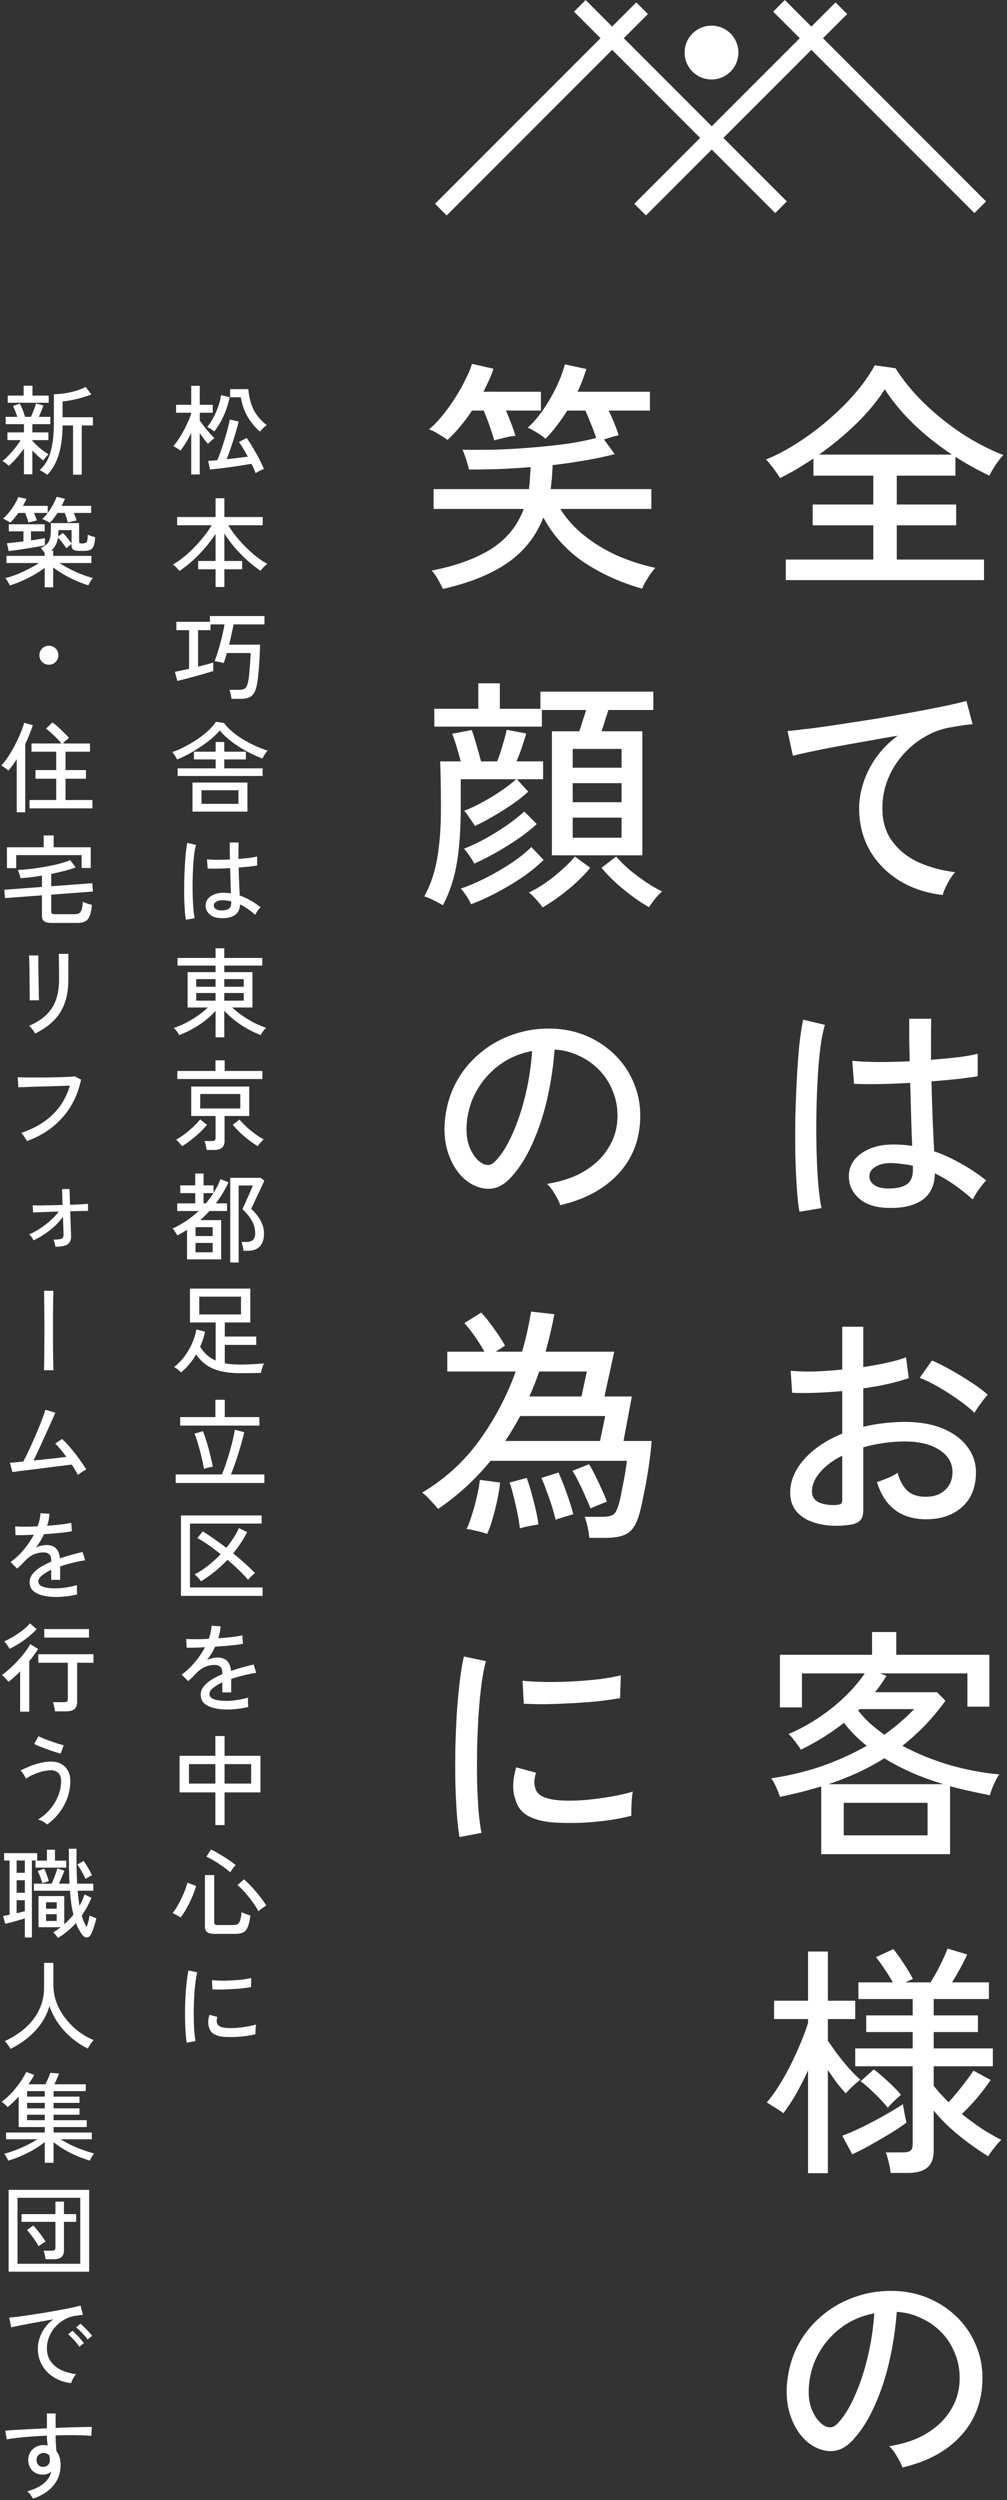 <svg width="206" height="511" viewBox="0 0 206 511" fill="none" xmlns="http://www.w3.org/2000/svg">
<rect x="0" y="0" width="206" height="511" fill="#333333" stroke="none"/>
<path d="M89 41.652L130.162 0.491L132.539 2.868L91.378 44.03L89 41.652Z" fill="white"/>
<path d="M117.426 2.383L119.803 0.005L160.965 41.167L158.587 43.544L117.426 2.383Z" fill="white"/>
<path d="M129.762 41.652L170.923 0.491L173.301 2.868L132.139 44.03L129.762 41.652Z" fill="white"/>
<path d="M158.172 2.383L160.55 0.005L201.711 41.167L199.333 43.544L158.172 2.383Z" fill="white"/>
<path d="M151.051 10.742C151.051 13.78 148.588 16.242 145.551 16.242C142.513 16.242 140.051 13.78 140.051 10.742C140.051 7.705 142.513 5.242 145.551 5.242C148.588 5.242 151.051 7.705 151.051 10.742Z" fill="white"/>
<path d="M38.202 417.494C38.108 416.974 38.035 416.334 37.982 415.574C37.928 414.801 37.888 413.961 37.862 413.054C37.848 412.134 37.848 411.188 37.862 410.214C37.888 409.241 37.928 408.288 37.982 407.354C38.048 406.421 38.128 405.561 38.222 404.774C38.315 403.974 38.428 403.294 38.562 402.734L40.362 403.114C40.228 403.594 40.108 404.214 40.002 404.974C39.908 405.721 39.828 406.548 39.762 407.454C39.708 408.348 39.668 409.274 39.642 410.234C39.628 411.181 39.628 412.101 39.642 412.994C39.668 413.874 39.708 414.674 39.762 415.394C39.828 416.114 39.908 416.701 40.002 417.154L38.202 417.494ZM46.062 416.314C45.155 416.261 44.422 416.088 43.862 415.794C43.302 415.488 42.942 415.034 42.782 414.434C42.515 413.741 42.535 412.861 42.842 411.794L44.462 412.234C44.368 412.528 44.322 412.801 44.322 413.054C44.335 413.294 44.388 413.508 44.482 413.694C44.695 414.148 45.335 414.414 46.402 414.494C47.002 414.534 47.668 414.528 48.402 414.474C49.135 414.408 49.855 414.314 50.562 414.194C51.268 414.074 51.875 413.934 52.382 413.774C52.355 413.908 52.328 414.108 52.302 414.374C52.288 414.628 52.275 414.888 52.262 415.154C52.262 415.408 52.262 415.608 52.262 415.754C51.595 415.928 50.888 416.061 50.142 416.154C49.408 416.248 48.688 416.308 47.982 416.334C47.288 416.348 46.648 416.341 46.062 416.314ZM43.462 406.594L43.362 404.714C43.855 404.768 44.455 404.801 45.162 404.814C45.868 404.828 46.608 404.814 47.382 404.774C48.155 404.734 48.895 404.674 49.602 404.594C50.308 404.501 50.908 404.394 51.402 404.274L51.342 406.134C50.822 406.228 50.215 406.314 49.522 406.394C48.828 406.461 48.108 406.514 47.362 406.554C46.615 406.594 45.902 406.621 45.222 406.634C44.542 406.634 43.955 406.621 43.462 406.594Z" fill="white"/>
<path d="M43.961 395.256C43.214 395.256 42.687 395.136 42.381 394.896C42.074 394.669 41.921 394.282 41.921 393.736V383.236H43.821V392.856C43.821 393.069 43.874 393.222 43.981 393.316C44.087 393.409 44.294 393.456 44.601 393.456H47.701C48.087 393.456 48.394 393.389 48.621 393.256C48.847 393.109 49.021 392.842 49.141 392.456C49.261 392.069 49.354 391.522 49.421 390.816C49.621 390.936 49.907 391.062 50.281 391.196C50.654 391.329 50.967 391.429 51.221 391.496C51.087 392.549 50.901 393.349 50.661 393.896C50.421 394.429 50.101 394.789 49.701 394.976C49.314 395.162 48.807 395.256 48.181 395.256H43.961ZM36.941 391.896C36.821 391.802 36.654 391.702 36.441 391.596C36.241 391.476 36.034 391.362 35.821 391.256C35.621 391.136 35.447 391.056 35.301 391.016C35.594 390.669 35.894 390.236 36.201 389.716C36.521 389.182 36.821 388.622 37.101 388.036C37.394 387.436 37.647 386.856 37.861 386.296C38.087 385.722 38.247 385.222 38.341 384.796L40.121 385.456C39.947 386.082 39.694 386.789 39.361 387.576C39.027 388.362 38.654 389.136 38.241 389.896C37.827 390.656 37.394 391.322 36.941 391.896ZM52.861 390.636C52.541 390.009 52.141 389.369 51.661 388.716C51.181 388.049 50.674 387.416 50.141 386.816C49.607 386.216 49.087 385.702 48.581 385.276L49.921 384.116C50.294 384.436 50.694 384.816 51.121 385.256C51.547 385.696 51.974 386.169 52.401 386.676C52.828 387.182 53.221 387.676 53.581 388.156C53.941 388.636 54.241 389.076 54.481 389.476C54.347 389.529 54.167 389.636 53.941 389.796C53.714 389.956 53.494 390.116 53.281 390.276C53.081 390.436 52.941 390.556 52.861 390.636ZM47.101 382.676C46.674 382.289 46.167 381.889 45.581 381.476C44.994 381.062 44.401 380.676 43.801 380.316C43.214 379.956 42.687 379.676 42.221 379.476L43.161 378.016C43.521 378.176 43.927 378.389 44.381 378.656C44.847 378.909 45.321 379.189 45.801 379.496C46.281 379.789 46.727 380.089 47.141 380.396C47.567 380.689 47.921 380.949 48.201 381.176C48.107 381.282 47.981 381.436 47.821 381.636C47.661 381.836 47.514 382.036 47.381 382.236C47.247 382.422 47.154 382.569 47.101 382.676Z" fill="white"/>
<path d="M44.058 373.016V366.336H36.738V358.856H44.058V354.816H45.938V358.856H53.278V366.336H45.938V373.016H44.058ZM45.938 364.536H51.378V360.556H45.938V364.536ZM38.658 364.536H44.058V360.556H38.658V364.536Z" fill="white"/>
<path d="M46.46 349.397C45.434 349.397 44.514 349.291 43.7 349.077C42.887 348.877 42.24 348.557 41.76 348.117C41.294 347.677 41.06 347.097 41.06 346.377C41.06 345.777 41.254 345.231 41.64 344.737C42.027 344.231 42.553 343.764 43.22 343.337C43.9 342.911 44.654 342.524 45.48 342.177V341.957C45.48 341.357 45.353 340.937 45.1 340.697C44.86 340.457 44.547 340.324 44.16 340.297C43.48 340.257 42.8 340.364 42.12 340.617C41.44 340.871 40.82 341.291 40.26 341.877C40.02 342.131 39.733 342.424 39.4 342.757C39.067 343.091 38.767 343.371 38.5 343.597L37.16 342.257C38.107 341.591 38.993 340.764 39.82 339.777C40.66 338.791 41.36 337.757 41.92 336.677C41.107 336.717 40.36 336.744 39.68 336.757C39.014 336.771 38.514 336.771 38.18 336.757L38.1 334.977C38.527 335.017 39.154 335.037 39.98 335.037C40.82 335.037 41.727 335.011 42.7 334.957C42.873 334.491 43.007 334.031 43.1 333.577C43.207 333.124 43.267 332.691 43.28 332.277L45.12 332.397C45.08 333.211 44.92 334.024 44.64 334.837C45.667 334.771 46.627 334.684 47.52 334.577C48.427 334.471 49.114 334.357 49.58 334.237L49.7 335.957C49.327 336.037 48.834 336.117 48.22 336.197C47.62 336.264 46.953 336.331 46.22 336.397C45.5 336.451 44.76 336.504 44 336.557C43.8 337.011 43.553 337.477 43.26 337.957C42.967 338.424 42.667 338.871 42.36 339.297C42.68 339.124 43.033 338.997 43.42 338.917C43.82 338.824 44.194 338.777 44.54 338.777C45.327 338.777 45.953 338.997 46.42 339.437C46.887 339.877 47.167 340.571 47.26 341.517C48.047 341.237 48.84 340.991 49.64 340.777C50.453 340.551 51.2 340.357 51.88 340.197L52.42 341.897C51.5 342.031 50.607 342.211 49.74 342.437C48.873 342.651 48.06 342.891 47.3 343.157V345.897H45.48V343.837C44.694 344.211 44.053 344.604 43.56 345.017C43.08 345.417 42.84 345.811 42.84 346.197C42.84 346.704 43.14 347.071 43.74 347.297C44.353 347.524 45.22 347.637 46.34 347.637C46.767 347.637 47.24 347.611 47.76 347.557C48.28 347.491 48.8 347.411 49.32 347.317C49.853 347.211 50.334 347.097 50.76 346.977C50.733 347.097 50.72 347.277 50.72 347.517C50.72 347.744 50.727 347.977 50.74 348.217C50.754 348.457 50.767 348.651 50.78 348.797C50.78 348.837 50.78 348.864 50.78 348.877C50.114 349.051 49.394 349.177 48.62 349.257C47.847 349.351 47.127 349.397 46.46 349.397Z" fill="white"/>
<path d="M37.02 326.174V309.734H53.52V311.394H38.859V324.454H53.719V326.174H37.02ZM41.12 323.194C41.039 323.061 40.919 322.901 40.76 322.714C40.599 322.528 40.433 322.348 40.26 322.174C40.086 321.988 39.94 321.854 39.819 321.774C40.726 321.321 41.633 320.734 42.539 320.014C43.459 319.294 44.326 318.508 45.139 317.654C44.286 316.961 43.446 316.328 42.62 315.754C41.793 315.181 41.046 314.714 40.38 314.354L41.48 312.994C42.16 313.408 42.913 313.908 43.739 314.494C44.58 315.068 45.433 315.688 46.3 316.354C46.846 315.674 47.34 314.994 47.779 314.314C48.233 313.621 48.593 312.954 48.859 312.314L50.559 313.134C50.173 313.908 49.733 314.661 49.239 315.394C48.76 316.114 48.246 316.808 47.7 317.474C48.539 318.154 49.346 318.848 50.12 319.554C50.893 320.248 51.573 320.908 52.16 321.534C52.039 321.614 51.88 321.741 51.679 321.914C51.493 322.074 51.313 322.248 51.139 322.434C50.966 322.608 50.84 322.761 50.76 322.894C50.226 322.268 49.593 321.601 48.859 320.894C48.126 320.188 47.353 319.488 46.539 318.794C45.686 319.688 44.8 320.508 43.88 321.254C42.959 321.988 42.039 322.634 41.12 323.194Z" fill="white"/>
<path d="M35.941 303.094V301.354H45.401C45.655 300.767 45.915 300.08 46.181 299.294C46.448 298.494 46.708 297.667 46.961 296.814C47.215 295.947 47.435 295.114 47.621 294.314C47.808 293.514 47.948 292.82 48.041 292.234L49.961 292.714C49.828 293.354 49.648 294.06 49.421 294.834C49.208 295.607 48.975 296.394 48.721 297.194C48.468 297.994 48.215 298.754 47.961 299.474C47.708 300.194 47.468 300.82 47.241 301.354H54.081V303.094H35.941ZM36.861 291.374V289.634H44.061V286.094H45.981V289.634H53.061V291.374H36.861ZM41.721 300.214C41.641 299.694 41.528 299.114 41.381 298.474C41.235 297.82 41.075 297.16 40.901 296.494C40.728 295.827 40.548 295.194 40.361 294.594C40.175 293.98 39.988 293.454 39.801 293.014L41.521 292.514C41.801 293.234 42.068 294.014 42.321 294.854C42.575 295.68 42.801 296.52 43.001 297.374C43.215 298.214 43.395 299.014 43.541 299.774C43.408 299.787 43.215 299.82 42.961 299.874C42.721 299.927 42.481 299.987 42.241 300.054C42.015 300.107 41.841 300.16 41.721 300.214Z" fill="white"/>
<path d="M49.041 280.655C46.988 280.655 45.234 280.375 43.781 279.815C42.341 279.255 41.121 278.262 40.121 276.835C39.681 277.582 39.194 278.268 38.661 278.895C38.128 279.522 37.581 280.055 37.021 280.495C36.888 280.348 36.674 280.155 36.381 279.915C36.101 279.688 35.848 279.515 35.621 279.395C36.448 278.755 37.168 278.015 37.781 277.175C38.408 276.335 38.921 275.448 39.321 274.515C39.734 273.568 40.021 272.635 40.181 271.715L41.941 272.175C41.834 272.708 41.694 273.235 41.521 273.755C41.348 274.262 41.154 274.762 40.941 275.255C41.741 276.575 42.801 277.515 44.121 278.075V270.295H38.861V263.375H51.201V270.295H45.981V273.175H52.421V274.875H45.981V278.635C46.434 278.728 46.914 278.795 47.421 278.835C47.928 278.875 48.468 278.895 49.041 278.895C49.828 278.895 50.501 278.882 51.061 278.855C51.621 278.828 52.128 278.802 52.581 278.775C53.048 278.735 53.514 278.695 53.981 278.655C53.928 278.775 53.854 278.962 53.761 279.215C53.681 279.468 53.601 279.722 53.521 279.975C53.454 280.228 53.408 280.435 53.381 280.595C53.128 280.608 52.608 280.622 51.821 280.635C51.048 280.648 50.121 280.655 49.041 280.655ZM40.761 268.655H49.301V265.015H40.761V268.655Z" fill="white"/>
<path d="M38.261 257.395V251.355C37.621 251.769 36.961 252.149 36.281 252.495C36.227 252.375 36.141 252.229 36.021 252.055C35.901 251.869 35.774 251.689 35.641 251.515C35.521 251.329 35.407 251.189 35.301 251.095C36.247 250.669 37.167 250.155 38.061 249.555C38.967 248.955 39.821 248.275 40.621 247.515H36.261V245.955H39.941V243.855H36.881V242.275H39.941V239.855H41.641V242.275H43.681V243.795C43.961 243.355 44.221 242.909 44.461 242.455C44.701 241.989 44.914 241.509 45.101 241.015L46.741 241.635C46.394 242.395 46.001 243.142 45.561 243.875C45.134 244.595 44.661 245.289 44.141 245.955H46.441V247.515H42.841C42.547 247.849 42.241 248.169 41.921 248.475C41.601 248.782 41.274 249.082 40.941 249.375H45.241V257.395H38.261ZM47.101 258.035V240.735H53.301L54.061 241.295C53.994 241.469 53.867 241.755 53.681 242.155C53.507 242.555 53.301 243.009 53.061 243.515C52.821 244.022 52.581 244.522 52.341 245.015C52.114 245.509 51.914 245.942 51.741 246.315C51.567 246.689 51.447 246.935 51.381 247.055C51.794 247.442 52.201 247.889 52.601 248.395C53.001 248.902 53.334 249.469 53.601 250.095C53.867 250.722 54.001 251.409 54.001 252.155C54.001 253.275 53.721 254.135 53.161 254.735C52.601 255.335 51.801 255.635 50.761 255.635H49.821C49.794 255.369 49.741 255.055 49.661 254.695C49.581 254.335 49.494 254.049 49.401 253.835H50.461C51.021 253.835 51.447 253.695 51.741 253.415C52.047 253.135 52.201 252.689 52.201 252.075C52.201 251.169 51.981 250.322 51.541 249.535C51.101 248.735 50.454 247.942 49.601 247.155C49.641 247.049 49.734 246.835 49.881 246.515C50.027 246.195 50.194 245.822 50.381 245.395C50.581 244.969 50.774 244.542 50.961 244.115C51.147 243.689 51.307 243.309 51.441 242.975C51.587 242.642 51.681 242.415 51.721 242.295H48.821V258.035H47.101ZM40.001 255.955H43.501V254.035H40.001V255.955ZM40.001 252.635H43.501V250.815H40.001V252.635ZM41.641 245.955H42.101C42.394 245.622 42.667 245.282 42.921 244.935C43.187 244.575 43.434 244.215 43.661 243.855H41.641V245.955Z" fill="white"/>
<path d="M42.26 235.035C42.233 234.782 42.179 234.468 42.099 234.095C42.02 233.722 41.933 233.428 41.84 233.215H43.319C43.599 233.215 43.8 233.168 43.919 233.075C44.039 232.968 44.099 232.788 44.099 232.535V228.095H39.12V222.075H50.98V228.095H45.94V233.155C45.94 233.808 45.76 234.282 45.4 234.575C45.053 234.882 44.506 235.035 43.76 235.035H42.26ZM36.279 220.535V218.895H44.08V216.715H45.959V218.895H53.679V220.535H36.279ZM40.959 226.555H49.16V223.595H40.959V226.555ZM52.719 234.255C52.173 233.935 51.586 233.535 50.959 233.055C50.333 232.575 49.726 232.062 49.139 231.515C48.566 230.955 48.059 230.415 47.62 229.895L48.999 228.815C49.373 229.282 49.846 229.782 50.419 230.315C51.006 230.848 51.613 231.342 52.239 231.795C52.866 232.248 53.433 232.608 53.94 232.875C53.753 233.035 53.533 233.255 53.279 233.535C53.039 233.828 52.853 234.068 52.719 234.255ZM37.239 234.255C37.106 234.068 36.913 233.835 36.66 233.555C36.419 233.275 36.206 233.068 36.02 232.935C36.406 232.735 36.826 232.475 37.279 232.155C37.746 231.822 38.213 231.462 38.679 231.075C39.16 230.675 39.593 230.275 39.98 229.875C40.38 229.475 40.7 229.108 40.94 228.775L42.34 229.895C41.913 230.415 41.406 230.955 40.819 231.515C40.233 232.062 39.626 232.575 38.999 233.055C38.386 233.535 37.8 233.935 37.239 234.255Z" fill="white"/>
<path d="M44.099 212.016V206.596C43.485 207.29 42.772 207.956 41.959 208.596C41.145 209.223 40.285 209.79 39.379 210.296C38.485 210.79 37.579 211.21 36.659 211.556C36.605 211.436 36.512 211.276 36.379 211.076C36.245 210.876 36.099 210.683 35.939 210.496C35.792 210.31 35.665 210.176 35.559 210.096C36.399 209.816 37.239 209.463 38.079 209.036C38.919 208.596 39.719 208.11 40.479 207.576C41.252 207.043 41.925 206.49 42.499 205.916H38.379V198.696H44.099V197.356H36.319V195.796H44.099V193.816H45.879V195.796H53.659V197.356H45.879V198.696H51.639V205.916H47.499C48.085 206.463 48.752 207.003 49.499 207.536C50.259 208.07 51.059 208.556 51.899 208.996C52.752 209.423 53.599 209.783 54.439 210.076C54.332 210.156 54.199 210.29 54.039 210.476C53.892 210.663 53.752 210.856 53.619 211.056C53.485 211.27 53.392 211.436 53.339 211.556C52.419 211.21 51.505 210.783 50.599 210.276C49.705 209.77 48.852 209.203 48.039 208.576C47.239 207.936 46.519 207.27 45.879 206.576V212.016H44.099ZM45.879 204.516H49.859V202.956H45.879V204.516ZM45.879 201.676H49.859V200.116H45.879V201.676ZM40.139 204.516H44.099V202.956H40.139V204.516ZM40.139 201.676H44.099V200.116H40.139V201.676Z" fill="white"/>
<path d="M45.182 187.655C44.209 187.629 43.442 187.369 42.882 186.875C42.322 186.369 42.048 185.755 42.062 185.035C42.062 184.582 42.202 184.162 42.482 183.775C42.775 183.389 43.195 183.075 43.742 182.835C44.288 182.595 44.949 182.475 45.722 182.475C46.242 182.475 46.748 182.515 47.242 182.595C47.215 181.955 47.188 181.202 47.162 180.335C47.135 179.455 47.108 178.489 47.082 177.435C46.215 177.489 45.368 177.522 44.542 177.535C43.728 177.549 43.042 177.542 42.482 177.515L42.342 175.635C42.862 175.689 43.542 175.722 44.382 175.735C45.235 175.735 46.122 175.715 47.042 175.675C47.029 175.129 47.015 174.562 47.002 173.975C47.002 173.389 47.002 172.795 47.002 172.195H48.802C48.788 172.755 48.782 173.322 48.782 173.895C48.782 174.455 48.782 175.009 48.782 175.555C49.608 175.489 50.368 175.415 51.062 175.335C51.755 175.242 52.269 175.149 52.602 175.055V176.895C52.228 176.962 51.702 177.035 51.022 177.115C50.355 177.182 49.622 177.249 48.822 177.315C48.849 178.462 48.882 179.529 48.922 180.515C48.962 181.489 49.002 182.329 49.042 183.035C49.775 183.289 50.495 183.615 51.202 184.015C51.908 184.402 52.608 184.869 53.302 185.415C53.209 185.495 53.082 185.642 52.922 185.855C52.762 186.055 52.615 186.262 52.482 186.475C52.349 186.689 52.255 186.855 52.202 186.975C51.175 186.055 50.142 185.342 49.102 184.835C49.075 185.862 48.709 186.602 48.002 187.055C47.309 187.509 46.368 187.709 45.182 187.655ZM38.022 187.975C37.928 187.469 37.855 186.815 37.802 186.015C37.748 185.215 37.709 184.322 37.682 183.335C37.669 182.335 37.669 181.309 37.682 180.255C37.709 179.202 37.748 178.175 37.802 177.175C37.855 176.162 37.922 175.235 38.002 174.395C38.095 173.542 38.202 172.835 38.322 172.275L40.102 172.695C39.955 173.175 39.828 173.809 39.722 174.595C39.629 175.382 39.555 176.255 39.502 177.215C39.449 178.175 39.415 179.162 39.402 180.175C39.389 181.189 39.395 182.175 39.422 183.135C39.449 184.095 39.495 184.969 39.562 185.755C39.629 186.542 39.715 187.182 39.822 187.675L38.022 187.975ZM45.302 186.075C45.968 186.075 46.468 185.962 46.802 185.735C47.135 185.495 47.302 185.102 47.302 184.555V184.215C47.022 184.149 46.742 184.102 46.462 184.075C46.182 184.035 45.902 184.009 45.622 183.995C45.035 183.982 44.575 184.082 44.242 184.295C43.908 184.495 43.742 184.749 43.742 185.055C43.728 185.349 43.862 185.595 44.142 185.795C44.422 185.982 44.809 186.075 45.302 186.075Z" fill="white"/>
<path d="M39.378 165.876V159.936H50.618V165.876H39.378ZM36.338 158.596V157.036H44.118V155.216H39.678V153.636H44.118V151.656H45.878V153.636H50.298V155.216H45.878V157.036H53.718V158.596H36.338ZM36.238 155.216C36.185 155.096 36.098 154.942 35.978 154.756C35.858 154.556 35.732 154.362 35.598 154.176C35.465 153.976 35.345 153.822 35.238 153.716C36.038 153.449 36.878 153.089 37.758 152.636C38.638 152.182 39.498 151.676 40.338 151.116C41.178 150.542 41.932 149.949 42.598 149.336C43.278 148.709 43.805 148.102 44.178 147.516L45.838 147.776C46.278 148.389 46.838 148.982 47.518 149.556C48.212 150.129 48.965 150.662 49.778 151.156C50.605 151.649 51.445 152.089 52.298 152.476C53.152 152.862 53.965 153.176 54.738 153.416C54.632 153.522 54.505 153.682 54.358 153.896C54.225 154.096 54.092 154.302 53.958 154.516C53.838 154.729 53.745 154.902 53.678 155.036C52.625 154.636 51.552 154.142 50.458 153.556C49.378 152.969 48.358 152.316 47.398 151.596C46.438 150.862 45.625 150.096 44.958 149.296C44.505 149.829 43.945 150.382 43.278 150.956C42.612 151.516 41.878 152.062 41.078 152.596C40.292 153.129 39.485 153.622 38.658 154.076C37.832 154.529 37.025 154.909 36.238 155.216ZM41.218 164.296H48.778V161.516H41.218V164.296Z" fill="white"/>
<path d="M47.361 142.834C47.335 142.581 47.281 142.274 47.201 141.914C47.121 141.554 47.035 141.247 46.941 140.994H48.841C49.428 140.994 49.848 140.901 50.101 140.714C50.368 140.514 50.561 140.167 50.681 139.674C50.775 139.301 50.855 138.847 50.921 138.314C50.988 137.781 51.041 137.221 51.081 136.634C51.135 136.047 51.175 135.481 51.201 134.934C51.241 134.374 51.268 133.887 51.281 133.474H46.401C46.201 134.247 45.988 134.927 45.761 135.514C45.641 135.474 45.461 135.427 45.221 135.374C44.995 135.321 44.755 135.274 44.501 135.234C44.261 135.181 44.061 135.147 43.901 135.134C44.181 134.427 44.448 133.641 44.701 132.774C44.968 131.894 45.208 131.007 45.421 130.114C45.635 129.207 45.808 128.374 45.941 127.614H43.061V128.794H40.521V136.254C41.121 136.107 41.688 135.961 42.221 135.814C42.768 135.667 43.235 135.534 43.621 135.414V137.154C42.648 137.447 41.508 137.781 40.201 138.154C38.895 138.514 37.588 138.854 36.281 139.174L35.781 137.314C36.115 137.247 36.535 137.161 37.041 137.054C37.548 136.947 38.095 136.827 38.681 136.694V128.794H36.081V127.094H42.941V125.914H54.101V127.614H47.781C47.661 128.227 47.521 128.894 47.361 129.614C47.215 130.334 47.048 131.047 46.861 131.754H53.201C53.188 132.354 53.161 133.047 53.121 133.834C53.095 134.607 53.048 135.407 52.981 136.234C52.928 137.047 52.855 137.821 52.761 138.554C52.681 139.287 52.575 139.914 52.441 140.434C52.215 141.341 51.855 141.967 51.361 142.314C50.868 142.661 50.141 142.834 49.181 142.834H47.361Z" fill="white"/>
<path d="M44.099 119.976V116.356H40.539V114.656H44.099V109.116C43.499 110.049 42.792 110.989 41.979 111.936C41.179 112.869 40.326 113.749 39.419 114.576C38.512 115.389 37.612 116.096 36.719 116.696C36.626 116.576 36.492 116.429 36.319 116.256C36.159 116.069 35.992 115.896 35.819 115.736C35.646 115.576 35.499 115.456 35.379 115.376C36.112 114.963 36.852 114.449 37.599 113.836C38.359 113.223 39.092 112.549 39.799 111.816C40.506 111.083 41.159 110.336 41.759 109.576C42.372 108.803 42.886 108.063 43.299 107.356H36.239V105.676H44.099V101.836H45.899V105.676H53.739V107.356H46.699C47.139 108.103 47.666 108.856 48.279 109.616C48.892 110.376 49.552 111.109 50.259 111.816C50.979 112.523 51.712 113.176 52.459 113.776C53.219 114.363 53.959 114.856 54.679 115.256C54.559 115.336 54.406 115.463 54.219 115.636C54.032 115.809 53.852 115.989 53.679 116.176C53.519 116.363 53.392 116.523 53.299 116.656C52.366 116.029 51.439 115.303 50.519 114.476C49.612 113.649 48.766 112.776 47.979 111.856C47.192 110.923 46.499 109.983 45.899 109.036V114.656H49.539V116.356H45.899V119.976H44.099Z" fill="white"/>
<path d="M39.121 96.975V88.496C38.788 89.175 38.428 89.829 38.041 90.456C37.654 91.082 37.281 91.629 36.921 92.096C36.828 92.016 36.688 91.915 36.501 91.796C36.314 91.675 36.121 91.555 35.921 91.436C35.734 91.316 35.581 91.229 35.461 91.175C35.834 90.749 36.208 90.255 36.581 89.695C36.954 89.122 37.308 88.522 37.641 87.895C37.974 87.269 38.268 86.662 38.521 86.076C38.788 85.475 38.988 84.936 39.121 84.456V84.356H36.021V82.736H39.121V78.856H40.861V82.736H43.521V84.356H40.861V85.936C41.088 86.269 41.381 86.669 41.741 87.135C42.101 87.602 42.474 88.055 42.861 88.496C43.248 88.936 43.581 89.282 43.861 89.535C43.768 89.602 43.628 89.716 43.441 89.876C43.268 90.022 43.094 90.175 42.921 90.335C42.748 90.496 42.621 90.622 42.541 90.716C42.328 90.475 42.068 90.162 41.761 89.775C41.468 89.376 41.168 88.962 40.861 88.535V96.975H39.121ZM52.301 96.716C52.208 96.449 52.088 96.149 51.941 95.816C51.794 95.496 51.628 95.156 51.441 94.796C50.868 94.902 50.188 95.016 49.401 95.135C48.628 95.255 47.828 95.376 47.001 95.496C46.174 95.602 45.401 95.695 44.681 95.775C43.974 95.856 43.401 95.915 42.961 95.956L42.581 94.216C42.808 94.189 43.081 94.169 43.401 94.156C43.721 94.129 44.074 94.096 44.461 94.055C44.701 93.496 44.948 92.849 45.201 92.115C45.454 91.382 45.701 90.629 45.941 89.856C46.181 89.069 46.394 88.322 46.581 87.615C46.768 86.895 46.908 86.275 47.001 85.755L48.821 86.156C48.661 86.862 48.441 87.669 48.161 88.576C47.894 89.482 47.601 90.402 47.281 91.335C46.974 92.255 46.668 93.096 46.361 93.856C47.134 93.775 47.901 93.689 48.661 93.596C49.434 93.502 50.114 93.415 50.701 93.335C50.381 92.749 50.061 92.189 49.741 91.656C49.434 91.122 49.148 90.682 48.881 90.335L50.461 89.516C50.874 90.089 51.301 90.755 51.741 91.516C52.194 92.262 52.621 93.022 53.021 93.796C53.421 94.569 53.741 95.262 53.981 95.876C53.848 95.915 53.668 95.982 53.441 96.076C53.228 96.182 53.014 96.289 52.801 96.395C52.588 96.516 52.421 96.622 52.301 96.716ZM53.181 88.216C52.248 87.429 51.421 86.442 50.701 85.255C49.994 84.069 49.514 82.716 49.261 81.195H47.081V79.535H50.801C50.921 81.122 51.281 82.522 51.881 83.736C52.494 84.936 53.394 85.989 54.581 86.895C54.448 86.962 54.288 87.082 54.101 87.255C53.914 87.415 53.734 87.589 53.561 87.775C53.401 87.949 53.274 88.096 53.181 88.216ZM43.841 88.175C43.761 88.096 43.628 87.996 43.441 87.876C43.254 87.742 43.061 87.622 42.861 87.516C42.661 87.395 42.501 87.322 42.381 87.296C42.821 86.762 43.234 86.135 43.621 85.415C44.008 84.695 44.341 83.936 44.621 83.135C44.914 82.335 45.114 81.542 45.221 80.755L46.981 81.175C46.728 82.429 46.334 83.662 45.801 84.876C45.268 86.089 44.614 87.189 43.841 88.175Z" fill="white"/>
<path d="M6.758 510.677C6.638 510.477 6.478 510.231 6.278 509.937C6.078 509.657 5.845 509.411 5.578 509.197C7.058 508.771 8.191 508.224 8.978 507.557C9.765 506.891 10.271 506.097 10.498 505.177C9.991 505.577 9.438 505.777 8.838 505.777C7.931 505.777 7.198 505.511 6.638 504.977C6.091 504.431 5.805 503.731 5.778 502.877C5.765 502.277 5.891 501.744 6.158 501.277C6.425 500.797 6.798 500.424 7.278 500.157C7.758 499.877 8.305 499.737 8.918 499.737C9.065 499.737 9.205 499.744 9.338 499.757C9.485 499.771 9.625 499.797 9.758 499.837C9.718 499.531 9.678 499.211 9.638 498.877C9.611 498.531 9.598 498.177 9.598 497.817C8.505 497.857 7.438 497.917 6.398 497.997C5.371 498.064 4.425 498.151 3.558 498.257C2.691 498.351 1.965 498.457 1.378 498.577L1.078 496.797C1.611 496.744 2.318 496.691 3.198 496.637C4.091 496.584 5.091 496.531 6.198 496.477C7.305 496.411 8.438 496.351 9.598 496.297V493.277H11.378V496.237C12.392 496.184 13.365 496.144 14.298 496.117C15.245 496.091 16.105 496.071 16.878 496.057C17.651 496.031 18.285 496.024 18.778 496.037L18.678 497.857C17.865 497.777 16.805 497.731 15.498 497.717C14.205 497.691 12.832 497.704 11.378 497.757C11.378 498.277 11.392 498.817 11.418 499.377C11.458 499.924 11.498 500.451 11.538 500.957C12.111 501.677 12.398 502.624 12.398 503.797C12.398 505.437 11.898 506.851 10.898 508.037C9.911 509.211 8.531 510.091 6.758 510.677ZM8.858 504.197C9.258 504.184 9.578 504.057 9.818 503.817C10.072 503.564 10.198 503.244 10.198 502.857C10.198 502.711 10.191 502.557 10.178 502.397C10.165 502.237 10.145 502.071 10.118 501.897C9.798 501.537 9.405 501.357 8.938 501.357C8.525 501.357 8.171 501.491 7.878 501.757C7.598 502.024 7.465 502.371 7.478 502.797C7.478 503.211 7.605 503.551 7.858 503.817C8.111 504.084 8.445 504.211 8.858 504.197Z" fill="white"/>
<path d="M14.539 487.074C13.206 486.914 12.026 486.514 10.999 485.874C9.986 485.234 9.186 484.408 8.599 483.394C8.026 482.381 7.739 481.248 7.739 479.994C7.739 479.328 7.852 478.641 8.079 477.934C8.306 477.214 8.652 476.514 9.119 475.834C9.599 475.154 10.192 474.554 10.899 474.034C10.072 474.181 9.232 474.334 8.379 474.494C7.526 474.641 6.699 474.788 5.899 474.934C5.112 475.081 4.406 475.221 3.779 475.354C3.152 475.474 2.659 475.581 2.299 475.674L1.879 473.694C2.319 473.654 2.919 473.588 3.679 473.494C4.439 473.401 5.292 473.281 6.239 473.134C7.186 472.988 8.166 472.834 9.179 472.674C10.192 472.501 11.172 472.328 12.119 472.154C13.066 471.981 13.919 471.814 14.679 471.654C15.439 471.494 16.039 471.354 16.479 471.234L16.959 473.114C16.786 473.128 16.552 473.154 16.259 473.194C15.979 473.234 15.659 473.281 15.299 473.334C14.539 473.454 13.812 473.714 13.119 474.114C12.439 474.501 11.832 474.994 11.299 475.594C10.766 476.194 10.346 476.874 10.039 477.634C9.746 478.381 9.599 479.168 9.599 479.994C9.599 481.048 9.866 481.941 10.399 482.674C10.932 483.408 11.646 483.988 12.539 484.414C13.446 484.828 14.452 485.101 15.559 485.234C15.346 485.474 15.139 485.781 14.939 486.154C14.739 486.528 14.606 486.834 14.539 487.074ZM17.919 478.154C17.746 477.888 17.519 477.601 17.239 477.294C16.959 476.974 16.672 476.674 16.379 476.394C16.086 476.101 15.819 475.861 15.579 475.674L16.459 474.934C16.672 475.094 16.932 475.334 17.239 475.654C17.559 475.961 17.866 476.274 18.159 476.594C18.452 476.914 18.679 477.188 18.839 477.414L17.919 478.154ZM16.219 479.634C16.046 479.354 15.826 479.054 15.559 478.734C15.292 478.414 15.012 478.108 14.719 477.814C14.439 477.521 14.179 477.281 13.939 477.094L14.819 476.374C15.032 476.548 15.292 476.794 15.599 477.114C15.906 477.421 16.199 477.741 16.479 478.074C16.772 478.408 16.999 478.688 17.159 478.914L16.219 479.634Z" fill="white"/>
<path d="M1.762 464.294V447.574H18.242V464.294H1.762ZM3.582 462.674H16.422V449.194H3.582V462.674ZM9.322 461.754C9.295 461.514 9.242 461.214 9.162 460.854C9.082 460.494 9.002 460.214 8.922 460.014H10.582C10.848 460.014 11.042 459.968 11.162 459.874C11.282 459.781 11.342 459.608 11.342 459.354V454.114H4.402V452.534H11.342V449.974H13.082V452.534H15.582V454.114H13.082V459.934C13.082 460.561 12.908 461.021 12.562 461.314C12.228 461.608 11.702 461.754 10.982 461.754H9.322ZM7.902 459.094C7.728 458.774 7.502 458.408 7.222 457.994C6.955 457.581 6.668 457.181 6.362 456.794C6.068 456.394 5.788 456.054 5.522 455.774L6.822 454.874C7.102 455.154 7.395 455.494 7.702 455.894C8.022 456.294 8.328 456.694 8.622 457.094C8.915 457.494 9.148 457.848 9.322 458.154C9.215 458.208 9.062 458.294 8.862 458.414C8.675 458.534 8.488 458.661 8.302 458.794C8.128 458.914 7.995 459.014 7.902 459.094Z" fill="white"/>
<path d="M9.16 442.037V437.797C8.52 438.317 7.787 438.823 6.96 439.317C6.134 439.797 5.267 440.23 4.36 440.617C3.454 441.017 2.56 441.343 1.68 441.597C1.64 441.49 1.567 441.343 1.46 441.157C1.367 440.983 1.267 440.803 1.16 440.617C1.054 440.43 0.954 440.29 0.86 440.197C1.594 440.01 2.36 439.763 3.16 439.457C3.974 439.15 4.767 438.803 5.54 438.417C6.327 438.03 7.034 437.637 7.66 437.237H1.24V435.857H9.16V434.737H3.82V428.517C3.047 429.357 2.294 430.07 1.56 430.657C1.44 430.51 1.247 430.317 0.98 430.077C0.727 429.837 0.507 429.67 0.32 429.577C0.787 429.257 1.267 428.857 1.76 428.377C2.254 427.897 2.727 427.377 3.18 426.817C3.647 426.257 4.067 425.69 4.44 425.117C4.814 424.543 5.12 423.997 5.36 423.477L7 424.077C6.867 424.37 6.694 424.677 6.48 424.997C6.28 425.317 6.06 425.65 5.82 425.997H9.28C9.467 425.65 9.654 425.257 9.84 424.817C10.04 424.377 10.187 423.99 10.28 423.657L12.08 423.797C11.96 424.13 11.807 424.503 11.62 424.917C11.447 425.317 11.28 425.677 11.12 425.997H17.54V427.397H10.96V428.517H16.26V429.797H10.96V430.917H16.26V432.217H10.96V433.337H17.74V434.737H10.96V435.857H18.78V437.237H12.4C13.04 437.637 13.754 438.03 14.54 438.417C15.327 438.79 16.127 439.123 16.94 439.417C17.754 439.71 18.527 439.95 19.26 440.137C19.18 440.23 19.074 440.37 18.94 440.557C18.82 440.757 18.707 440.95 18.6 441.137C18.507 441.337 18.434 441.49 18.38 441.597C17.514 441.343 16.627 441.023 15.72 440.637C14.827 440.25 13.967 439.817 13.14 439.337C12.327 438.843 11.6 438.343 10.96 437.837V442.037H9.16ZM5.54 433.337H9.16V432.217H5.54V433.337ZM5.54 430.917H9.16V429.797H5.54V430.917ZM5.54 428.517H9.16V427.397H5.54V428.517Z" fill="white"/>
<path d="M2.16 418.756C2.027 418.529 1.84 418.249 1.6 417.916C1.374 417.596 1.167 417.349 0.98 417.176C2.58 416.442 3.98 415.542 5.18 414.476C6.394 413.409 7.334 412.182 8 410.796C8.68 409.396 9.02 407.862 9.02 406.196V401.176H10.921V405.676C10.921 406.956 11.14 408.182 11.581 409.356C12.034 410.516 12.647 411.589 13.421 412.576C14.194 413.562 15.067 414.429 16.041 415.176C17.027 415.922 18.061 416.516 19.14 416.956C19.034 417.076 18.901 417.249 18.741 417.476C18.581 417.689 18.427 417.909 18.28 418.136C18.147 418.362 18.041 418.549 17.96 418.696C16.774 418.109 15.667 417.382 14.64 416.516C13.614 415.649 12.714 414.669 11.941 413.576C11.167 412.469 10.554 411.276 10.101 409.996C9.74 411.289 9.174 412.482 8.4 413.576C7.64 414.669 6.727 415.649 5.66 416.516C4.594 417.382 3.427 418.129 2.16 418.756Z" fill="white"/>
<path d="M11.841 396.095C11.761 395.949 11.614 395.742 11.401 395.475C11.201 395.222 11.034 395.042 10.901 394.935C11.167 394.775 11.427 394.609 11.681 394.435C11.934 394.262 12.181 394.082 12.421 393.895H7.881V387.535H13.141V393.295C13.487 392.989 13.814 392.675 14.121 392.355C14.441 392.022 14.741 391.682 15.021 391.335C14.847 390.642 14.701 389.895 14.581 389.095C14.474 388.282 14.387 387.395 14.321 386.435H6.921V384.995H10.561C10.694 384.715 10.841 384.375 11.001 383.975C11.161 383.575 11.307 383.189 11.441 382.815C11.574 382.429 11.674 382.115 11.741 381.875L13.161 382.335C13.041 382.669 12.874 383.095 12.661 383.615C12.447 384.122 12.247 384.582 12.061 384.995H14.221C14.167 383.969 14.127 382.869 14.101 381.695C14.087 380.509 14.081 379.229 14.081 377.855H15.661C15.647 379.109 15.647 380.335 15.661 381.535C15.687 382.735 15.727 383.889 15.781 384.995H19.081V386.435H15.901C15.981 387.529 16.101 388.549 16.261 389.495C16.487 389.122 16.681 388.749 16.841 388.375C17.014 387.989 17.167 387.602 17.301 387.215L18.701 387.875C18.181 389.155 17.521 390.369 16.721 391.515C16.987 392.475 17.321 393.255 17.721 393.855C17.854 393.495 17.974 393.109 18.081 392.695C18.187 392.269 18.267 391.869 18.321 391.495C18.427 391.562 18.574 391.635 18.761 391.715C18.947 391.795 19.134 391.869 19.321 391.935C19.507 391.989 19.634 392.029 19.701 392.055C19.634 392.389 19.541 392.762 19.421 393.175C19.301 393.575 19.167 393.975 19.021 394.375C18.887 394.762 18.747 395.095 18.601 395.375C18.387 395.789 18.101 395.989 17.741 395.975C17.381 395.975 17.061 395.775 16.781 395.375C16.541 395.029 16.314 394.669 16.101 394.295C15.887 393.909 15.701 393.489 15.541 393.035C14.994 393.649 14.407 394.209 13.781 394.715C13.167 395.235 12.521 395.695 11.841 396.095ZM5.081 395.995V392.095C4.707 392.202 4.274 392.329 3.781 392.475C3.287 392.622 2.801 392.762 2.321 392.895C1.841 393.015 1.421 393.115 1.061 393.195L0.641 391.595C0.814 391.569 1.014 391.535 1.241 391.495C1.467 391.442 1.707 391.389 1.961 391.335V380.255H0.841V378.755H7.601V380.255H6.521V395.995H5.081ZM7.261 381.715V380.295H9.601V378.055H11.241V380.295H13.561V381.715H7.261ZM17.501 384.015C17.301 383.562 17.047 383.069 16.741 382.535C16.434 381.989 16.127 381.502 15.821 381.075L17.101 380.355C17.407 380.769 17.714 381.242 18.021 381.775C18.327 382.295 18.594 382.795 18.821 383.275C18.674 383.329 18.454 383.442 18.161 383.615C17.867 383.775 17.647 383.909 17.501 384.015ZM3.401 386.855H5.081V384.295H3.401V386.855ZM3.401 382.775H5.081V380.255H3.401V382.775ZM3.401 391.035C3.707 390.969 4.001 390.902 4.281 390.835C4.561 390.755 4.827 390.682 5.081 390.615V388.375H3.401V391.035ZM8.661 384.875C8.581 384.569 8.447 384.169 8.261 383.675C8.074 383.182 7.894 382.762 7.721 382.415L9.061 381.935C9.221 382.295 9.387 382.715 9.561 383.195C9.747 383.662 9.887 384.089 9.981 384.475L8.661 384.875ZM9.421 392.615H11.601V391.235H9.421V392.615ZM9.421 390.115H11.601V388.795H9.421V390.115Z" fill="white"/>
<path d="M9.639 372.895C9.453 372.709 9.173 372.509 8.799 372.295C8.426 372.095 8.086 371.962 7.779 371.895C8.659 371.362 9.453 370.689 10.159 369.875C10.879 369.062 11.446 368.155 11.859 367.155C12.286 366.142 12.499 365.089 12.499 363.995C12.499 363.249 12.306 362.702 11.919 362.355C11.533 361.995 11.053 361.815 10.479 361.815C9.906 361.815 9.299 361.895 8.659 362.055C8.019 362.215 7.406 362.429 6.819 362.695C6.233 362.949 5.733 363.229 5.319 363.535C5.266 363.402 5.173 363.222 5.039 362.995C4.906 362.769 4.759 362.549 4.599 362.335C4.453 362.122 4.319 361.962 4.199 361.855C4.773 361.562 5.406 361.275 6.099 360.995C6.806 360.715 7.533 360.489 8.279 360.315C9.039 360.129 9.773 360.035 10.479 360.035C11.213 360.035 11.873 360.189 12.459 360.495C13.046 360.802 13.513 361.249 13.859 361.835C14.206 362.422 14.379 363.142 14.379 363.995C14.379 365.222 14.173 366.395 13.759 367.515C13.346 368.635 12.779 369.655 12.059 370.575C11.353 371.482 10.546 372.255 9.639 372.895ZM12.419 358.415C12.139 358.349 11.753 358.235 11.259 358.075C10.766 357.915 10.239 357.735 9.679 357.535C9.133 357.335 8.613 357.142 8.119 356.955C7.639 356.755 7.266 356.582 6.999 356.435L7.879 354.855C8.106 354.975 8.439 355.129 8.879 355.315C9.319 355.489 9.799 355.669 10.319 355.855C10.853 356.042 11.359 356.215 11.839 356.375C12.333 356.522 12.726 356.629 13.019 356.695L12.419 358.415Z" fill="white"/>
<path d="M11.259 349.777C11.232 349.51 11.172 349.184 11.079 348.797C10.999 348.41 10.912 348.11 10.819 347.897H13.079C13.372 347.897 13.579 347.85 13.699 347.757C13.819 347.65 13.879 347.464 13.879 347.197V339.837H7.839V338.097H19.119V339.837H15.779V347.817C15.779 348.497 15.599 348.99 15.239 349.297C14.879 349.617 14.312 349.777 13.539 349.777H11.259ZM4.119 349.837V341.617C3.719 342.03 3.312 342.417 2.899 342.777C2.499 343.137 2.106 343.457 1.719 343.737C1.559 343.51 1.346 343.257 1.079 342.977C0.812 342.697 0.579 342.49 0.379 342.357C0.859 342.024 1.386 341.597 1.959 341.077C2.532 340.557 3.092 340.004 3.639 339.417C4.199 338.817 4.699 338.224 5.139 337.637C5.592 337.05 5.939 336.517 6.179 336.037L7.799 337.017C7.559 337.404 7.279 337.817 6.959 338.257C6.652 338.684 6.326 339.11 5.979 339.537V349.837H4.119ZM9.059 334.697V332.957H18.199V334.697H9.059ZM1.959 336.997C1.826 336.73 1.659 336.464 1.459 336.197C1.272 335.93 1.066 335.69 0.839 335.477C1.466 335.21 2.119 334.87 2.799 334.457C3.492 334.044 4.132 333.604 4.719 333.137C5.319 332.657 5.786 332.21 6.119 331.797L7.499 332.977C7.059 333.444 6.539 333.93 5.939 334.437C5.339 334.93 4.699 335.397 4.019 335.837C3.339 336.277 2.652 336.664 1.959 336.997Z" fill="white"/>
<path d="M11.46 326.397C10.434 326.397 9.513 326.291 8.7 326.077C7.887 325.877 7.24 325.557 6.76 325.117C6.293 324.677 6.06 324.097 6.06 323.377C6.06 322.777 6.253 322.231 6.64 321.737C7.027 321.231 7.553 320.764 8.22 320.337C8.9 319.911 9.653 319.524 10.48 319.177V318.957C10.48 318.357 10.354 317.937 10.1 317.697C9.86 317.457 9.547 317.324 9.16 317.297C8.48 317.257 7.8 317.364 7.12 317.617C6.44 317.871 5.82 318.291 5.26 318.877C5.02 319.131 4.733 319.424 4.4 319.757C4.067 320.091 3.767 320.371 3.5 320.597L2.16 319.257C3.107 318.591 3.993 317.764 4.82 316.777C5.66 315.791 6.36 314.757 6.92 313.677C6.107 313.717 5.36 313.744 4.68 313.757C4.013 313.771 3.513 313.771 3.18 313.757L3.1 311.977C3.527 312.017 4.153 312.037 4.98 312.037C5.82 312.037 6.727 312.011 7.7 311.957C7.873 311.491 8.007 311.031 8.1 310.577C8.207 310.124 8.267 309.691 8.28 309.277L10.12 309.397C10.08 310.211 9.92 311.024 9.64 311.837C10.667 311.771 11.627 311.684 12.52 311.577C13.427 311.471 14.114 311.357 14.58 311.237L14.7 312.957C14.327 313.037 13.834 313.117 13.22 313.197C12.62 313.264 11.954 313.331 11.22 313.397C10.5 313.451 9.76 313.504 9 313.557C8.8 314.011 8.553 314.477 8.26 314.957C7.967 315.424 7.667 315.871 7.36 316.297C7.68 316.124 8.033 315.997 8.42 315.917C8.82 315.824 9.193 315.777 9.54 315.777C10.327 315.777 10.954 315.997 11.42 316.437C11.887 316.877 12.167 317.571 12.26 318.517C13.047 318.237 13.84 317.991 14.64 317.777C15.454 317.551 16.2 317.357 16.88 317.197L17.42 318.897C16.5 319.031 15.607 319.211 14.74 319.437C13.873 319.651 13.06 319.891 12.3 320.157V322.897H10.48V320.837C9.693 321.211 9.053 321.604 8.56 322.017C8.08 322.417 7.84 322.811 7.84 323.197C7.84 323.704 8.14 324.071 8.74 324.297C9.353 324.524 10.22 324.637 11.34 324.637C11.767 324.637 12.24 324.611 12.76 324.557C13.28 324.491 13.8 324.411 14.32 324.317C14.854 324.211 15.334 324.097 15.76 323.977C15.733 324.097 15.72 324.277 15.72 324.517C15.72 324.744 15.727 324.977 15.74 325.217C15.754 325.457 15.767 325.651 15.78 325.797C15.78 325.837 15.78 325.864 15.78 325.877C15.114 326.051 14.393 326.177 13.62 326.257C12.847 326.351 12.127 326.397 11.46 326.397Z" fill="white"/>
<path d="M15.94 301.457C15.806 301.177 15.626 300.857 15.399 300.497C15.186 300.123 14.946 299.737 14.68 299.337C14.373 299.377 13.886 299.437 13.22 299.517C12.566 299.597 11.806 299.69 10.94 299.797C10.086 299.903 9.206 300.017 8.3 300.137C7.406 300.243 6.553 300.35 5.74 300.457C4.926 300.55 4.233 300.637 3.66 300.717C3.086 300.797 2.713 300.85 2.54 300.877L2.02 298.957C2.166 298.957 2.486 298.937 2.98 298.897C3.473 298.843 4.066 298.783 4.76 298.717C5.04 298.223 5.353 297.603 5.7 296.857C6.06 296.11 6.426 295.31 6.8 294.457C7.186 293.603 7.546 292.763 7.88 291.937C8.226 291.11 8.52 290.363 8.76 289.697C9.013 289.03 9.186 288.51 9.28 288.137L11.319 288.737C11.2 289.03 11.013 289.463 10.759 290.037C10.506 290.597 10.213 291.243 9.88 291.977C9.56 292.697 9.22 293.45 8.86 294.237C8.5 295.023 8.146 295.79 7.8 296.537C7.453 297.27 7.14 297.923 6.86 298.497C7.673 298.417 8.493 298.337 9.32 298.257C10.159 298.163 10.946 298.077 11.68 297.997C12.426 297.903 13.059 297.823 13.579 297.757C13.166 297.197 12.759 296.677 12.36 296.197C11.96 295.703 11.606 295.323 11.3 295.057L12.7 294.097C13.1 294.47 13.526 294.91 13.979 295.417C14.433 295.923 14.886 296.463 15.339 297.037C15.793 297.61 16.213 298.183 16.599 298.757C17 299.317 17.346 299.843 17.64 300.337C17.493 300.403 17.306 300.51 17.079 300.657C16.853 300.79 16.633 300.937 16.419 301.097C16.22 301.243 16.059 301.363 15.94 301.457Z" fill="white"/>
<path d="M9 280.056C9.013 279.71 9.027 279.203 9.04 278.536C9.053 277.87 9.06 277.103 9.06 276.236C9.073 275.356 9.08 274.423 9.08 273.436C9.093 272.45 9.093 271.463 9.08 270.476C9.08 269.49 9.073 268.556 9.06 267.676C9.06 266.796 9.053 266.023 9.04 265.356C9.04 264.676 9.027 264.163 9 263.816H10.92C10.907 264.256 10.893 264.89 10.88 265.716C10.867 266.543 10.853 267.483 10.84 268.536C10.84 269.576 10.84 270.663 10.84 271.796C10.84 272.916 10.84 274.01 10.84 275.076C10.853 276.143 10.867 277.11 10.88 277.976C10.893 278.843 10.913 279.536 10.94 280.056H9Z" fill="white"/>
<path d="M11.341 254.816C11.301 254.602 11.248 254.356 11.181 254.076C11.114 253.782 11.028 253.542 10.921 253.356C11.774 253.369 12.334 253.302 12.601 253.156C12.881 253.009 13.014 252.742 13.001 252.356C13.001 252.249 12.994 252.016 12.981 251.656C12.968 251.296 12.954 250.862 12.941 250.356C12.928 249.836 12.908 249.282 12.881 248.696C12.148 249.709 11.241 250.636 10.161 251.476C9.081 252.302 7.981 252.982 6.861 253.516C6.768 253.302 6.641 253.082 6.481 252.856C6.321 252.616 6.148 252.422 5.961 252.276C6.654 251.996 7.374 251.616 8.121 251.136C8.881 250.642 9.601 250.096 10.281 249.496C10.974 248.882 11.554 248.256 12.021 247.616C11.181 247.642 10.381 247.669 9.621 247.696C8.861 247.722 8.221 247.749 7.701 247.776C7.194 247.789 6.888 247.802 6.781 247.816L6.681 246.356C6.974 246.369 7.441 246.376 8.081 246.376C8.721 246.362 9.454 246.349 10.281 246.336C11.108 246.322 11.948 246.302 12.801 246.276L12.701 243.036L14.221 243.016L14.321 246.236C15.121 246.209 15.848 246.182 16.501 246.156C17.168 246.116 17.668 246.082 18.001 246.056V247.496C17.908 247.482 17.621 247.482 17.141 247.496C16.674 247.509 16.101 247.522 15.421 247.536C15.248 247.536 15.074 247.542 14.901 247.556C14.728 247.556 14.548 247.556 14.361 247.556C14.388 248.302 14.414 249.036 14.441 249.756C14.468 250.476 14.488 251.089 14.501 251.596C14.528 252.102 14.541 252.422 14.541 252.556C14.568 253.409 14.321 254.002 13.801 254.336C13.294 254.656 12.474 254.816 11.341 254.816Z" fill="white"/>
<path d="M5.501 233.216C5.448 233.096 5.354 232.929 5.221 232.716C5.088 232.489 4.941 232.269 4.781 232.056C4.621 231.829 4.474 231.663 4.341 231.556C6.901 230.689 9.014 229.469 10.681 227.896C12.361 226.309 13.568 224.309 14.301 221.896C13.714 221.909 13.021 221.929 12.221 221.956C11.421 221.983 10.588 222.009 9.721 222.036C8.868 222.049 8.041 222.069 7.241 222.096C6.441 222.123 5.734 222.149 5.121 222.176C4.508 222.189 4.054 222.203 3.761 222.216L3.621 220.156C3.968 220.183 4.448 220.203 5.061 220.216C5.674 220.216 6.368 220.216 7.141 220.216C7.928 220.216 8.728 220.216 9.541 220.216C10.368 220.203 11.161 220.189 11.921 220.176C12.694 220.149 13.381 220.123 13.981 220.096C14.581 220.056 15.034 220.023 15.341 219.996L16.581 220.676C15.914 223.769 14.621 226.376 12.701 228.496C10.781 230.616 8.381 232.189 5.501 233.216Z" fill="white"/>
<path d="M7.181 211.237C7.128 211.104 7.028 210.93 6.881 210.717C6.735 210.517 6.575 210.317 6.401 210.117C6.241 209.917 6.095 209.764 5.961 209.657C8.028 208.777 9.561 207.597 10.561 206.117C11.575 204.624 12.081 202.65 12.081 200.197V199.457C12.081 199.257 12.081 198.937 12.081 198.497C12.081 198.057 12.075 197.584 12.061 197.077C12.061 196.57 12.055 196.124 12.041 195.737C12.041 195.337 12.035 195.077 12.021 194.957H13.981V200.197C13.981 202.024 13.735 203.624 13.241 204.997C12.761 206.357 12.021 207.544 11.021 208.557C10.021 209.57 8.741 210.464 7.181 211.237ZM6.081 204.457C6.095 204.377 6.095 204.11 6.081 203.657C6.081 203.204 6.075 202.644 6.061 201.977C6.061 201.31 6.055 200.61 6.041 199.877C6.041 199.13 6.035 198.424 6.021 197.757C6.008 197.09 5.995 196.53 5.981 196.077C5.968 195.624 5.955 195.357 5.941 195.277H7.841C7.841 195.37 7.841 195.644 7.841 196.097C7.841 196.55 7.841 197.104 7.841 197.757C7.855 198.397 7.868 199.084 7.881 199.817C7.895 200.537 7.908 201.23 7.921 201.897C7.935 202.55 7.941 203.11 7.941 203.577C7.955 204.03 7.968 204.317 7.981 204.437L6.081 204.457Z" fill="white"/>
<path d="M10.559 188.634C9.826 188.634 9.312 188.514 9.019 188.274C8.726 188.047 8.579 187.667 8.579 187.134V182.994L1.019 183.554L0.879 181.854L8.579 181.274V178.954C7.806 179.087 7.046 179.201 6.299 179.294C5.566 179.374 4.866 179.441 4.199 179.494C4.172 179.347 4.126 179.161 4.059 178.934C3.992 178.707 3.919 178.487 3.839 178.274C3.772 178.061 3.712 177.907 3.659 177.814C4.432 177.774 5.306 177.701 6.279 177.594C7.252 177.474 8.246 177.327 9.259 177.154C10.272 176.967 11.226 176.761 12.119 176.534C13.012 176.294 13.759 176.047 14.359 175.794L15.479 177.294C14.772 177.547 13.986 177.787 13.119 178.014C12.266 178.227 11.386 178.427 10.479 178.614V181.134L18.879 180.514L19.019 182.214L10.479 182.854V186.274C10.479 186.474 10.526 186.621 10.619 186.714C10.726 186.807 10.932 186.854 11.239 186.854H15.199C15.612 186.854 15.932 186.794 16.159 186.674C16.399 186.541 16.579 186.294 16.699 185.934C16.819 185.561 16.906 185.014 16.959 184.294C17.159 184.414 17.452 184.541 17.839 184.674C18.239 184.794 18.566 184.887 18.819 184.954C18.699 185.981 18.526 186.761 18.299 187.294C18.072 187.827 17.759 188.181 17.359 188.354C16.972 188.541 16.459 188.634 15.819 188.634H10.559ZM1.419 177.434V173.174H8.939V170.754H10.979V173.174H18.559V177.414H16.699V174.774H3.319V177.434H1.419Z" fill="white"/>
<path d="M6.042 165.216V163.516H11.502V159.156H7.262V157.396H11.502V153.636H6.442V151.956H12.582C12.328 151.636 12.015 151.29 11.642 150.916C11.282 150.543 10.902 150.183 10.502 149.836C10.115 149.476 9.755 149.17 9.422 148.916L10.722 147.656C11.082 147.91 11.468 148.223 11.882 148.596C12.295 148.97 12.695 149.35 13.082 149.736C13.482 150.123 13.822 150.476 14.102 150.796C13.955 150.916 13.748 151.096 13.482 151.336C13.215 151.576 13.002 151.783 12.842 151.956H18.402V153.636H13.402V157.396H17.582V159.156H13.402V163.516H18.902V165.216H6.042ZM3.422 166.016V155.156C3.155 155.583 2.875 155.996 2.582 156.396C2.302 156.783 2.008 157.15 1.702 157.496C1.515 157.31 1.282 157.123 1.002 156.936C0.735 156.75 0.488 156.59 0.262 156.456C0.768 155.936 1.262 155.303 1.742 154.556C2.235 153.81 2.688 153.023 3.102 152.196C3.528 151.37 3.902 150.57 4.222 149.796C4.542 149.023 4.782 148.336 4.942 147.736L6.722 148.216C6.508 148.856 6.268 149.503 6.002 150.156C5.748 150.81 5.468 151.45 5.162 152.076V166.016H3.422Z" fill="white"/>
<path d="M9.999 135.857C9.465 135.857 9.005 135.67 8.619 135.297C8.245 134.91 8.059 134.45 8.059 133.917C8.059 133.37 8.245 132.91 8.619 132.537C9.005 132.163 9.465 131.977 9.999 131.977C10.545 131.977 11.005 132.163 11.379 132.537C11.752 132.91 11.939 133.37 11.939 133.917C11.939 134.45 11.752 134.91 11.379 135.297C11.005 135.67 10.545 135.857 9.999 135.857Z" fill="white"/>
<path d="M9.141 120.035V116.055C8.514 116.535 7.808 117.002 7.021 117.455C6.234 117.908 5.414 118.322 4.561 118.695C3.708 119.068 2.861 119.388 2.021 119.655C1.928 119.468 1.788 119.215 1.601 118.895C1.428 118.575 1.261 118.328 1.101 118.155C1.861 117.968 2.648 117.715 3.461 117.395C4.274 117.062 5.068 116.695 5.841 116.295C6.628 115.895 7.341 115.488 7.981 115.075H1.321V113.615H9.141V113.055C9.034 112.868 8.901 112.682 8.741 112.495C8.594 112.295 8.454 112.128 8.321 111.995C8.908 111.742 9.348 111.462 9.641 111.155C9.934 110.848 10.134 110.462 10.241 109.995C10.348 109.528 10.401 108.948 10.401 108.255V106.915H16.181V110.675C16.181 110.822 16.214 110.928 16.281 110.995C16.361 111.048 16.508 111.075 16.721 111.075C17.094 111.075 17.361 111.035 17.521 110.955C17.694 110.862 17.808 110.688 17.861 110.435C17.914 110.168 17.948 109.782 17.961 109.275C18.148 109.368 18.388 109.468 18.681 109.575C18.988 109.668 19.248 109.742 19.461 109.795C19.421 110.582 19.321 111.175 19.161 111.575C19.001 111.975 18.761 112.248 18.441 112.395C18.121 112.528 17.688 112.595 17.141 112.595H16.201C15.668 112.595 15.274 112.515 15.021 112.355C14.768 112.195 14.641 111.902 14.641 111.475V111.195C14.494 111.288 14.308 111.428 14.081 111.615C13.854 111.788 13.688 111.928 13.581 112.035C13.341 111.688 13.068 111.322 12.761 110.935C12.468 110.535 12.168 110.188 11.861 109.895C11.688 111.015 11.221 111.895 10.461 112.535H10.881V113.615H18.701V115.075H12.161C12.801 115.488 13.508 115.895 14.281 116.295C15.054 116.695 15.848 117.055 16.661 117.375C17.474 117.695 18.254 117.948 19.001 118.135C18.841 118.308 18.668 118.548 18.481 118.855C18.294 119.175 18.161 119.435 18.081 119.635C17.228 119.368 16.361 119.042 15.481 118.655C14.614 118.268 13.788 117.848 13.001 117.395C12.214 116.928 11.508 116.455 10.881 115.975V120.035H9.141ZM1.781 112.635L1.421 111.035C1.728 111.008 2.188 110.962 2.801 110.895C3.428 110.828 4.094 110.748 4.801 110.655V108.595H1.801V107.155H9.141V108.595H6.341V110.455C6.954 110.362 7.514 110.275 8.021 110.195C8.528 110.115 8.914 110.048 9.181 109.995V111.435C8.848 111.528 8.368 111.628 7.741 111.735C7.114 111.842 6.428 111.955 5.681 112.075C4.948 112.182 4.234 112.288 3.541 112.395C2.848 112.488 2.261 112.568 1.781 112.635ZM10.201 106.855C10.134 106.802 9.994 106.722 9.781 106.615C9.581 106.508 9.368 106.402 9.141 106.295C8.928 106.188 8.761 106.122 8.641 106.095C9.054 105.722 9.448 105.275 9.821 104.755C10.208 104.235 10.554 103.695 10.861 103.135C11.168 102.575 11.408 102.042 11.581 101.535L13.281 101.955C13.188 102.168 13.081 102.402 12.961 102.655C12.854 102.895 12.734 103.142 12.601 103.395H18.641V104.835H15.101C15.208 105.102 15.314 105.375 15.421 105.655C15.541 105.935 15.628 106.175 15.681 106.375C15.534 106.388 15.341 106.428 15.101 106.495C14.861 106.548 14.621 106.602 14.381 106.655C14.154 106.708 13.988 106.755 13.881 106.795C13.814 106.515 13.721 106.195 13.601 105.835C13.481 105.462 13.361 105.128 13.241 104.835H11.761C11.254 105.635 10.734 106.308 10.201 106.855ZM2.101 106.815C2.021 106.748 1.881 106.662 1.681 106.555C1.481 106.435 1.281 106.322 1.081 106.215C0.881 106.095 0.728 106.022 0.621 105.995C1.048 105.635 1.461 105.208 1.861 104.715C2.261 104.208 2.628 103.682 2.961 103.135C3.294 102.588 3.561 102.075 3.761 101.595L5.421 101.975C5.328 102.188 5.214 102.415 5.081 102.655C4.961 102.895 4.828 103.142 4.681 103.395H9.761V104.835H6.961C7.068 105.102 7.174 105.375 7.281 105.655C7.388 105.922 7.474 106.162 7.541 106.375C7.421 106.388 7.241 106.428 7.001 106.495C6.774 106.548 6.548 106.602 6.321 106.655C6.094 106.708 5.928 106.755 5.821 106.795C5.754 106.528 5.654 106.215 5.521 105.855C5.401 105.495 5.274 105.155 5.141 104.835H3.761C3.494 105.208 3.214 105.568 2.921 105.915C2.641 106.262 2.368 106.562 2.101 106.815ZM14.641 111.095V108.355H11.961C11.961 108.822 11.941 109.255 11.901 109.655L12.861 108.935C13.168 109.215 13.488 109.568 13.821 109.995C14.154 110.422 14.428 110.788 14.641 111.095Z" fill="white"/>
<path d="M9.66 97.056C9.554 96.963 9.4 96.849 9.2 96.716C9 96.583 8.8 96.456 8.6 96.336C8.4 96.216 8.234 96.136 8.1 96.096C9.207 95.109 9.967 93.829 10.38 92.256C10.807 90.669 11.021 88.743 11.021 86.476V80.576C11.674 80.576 12.4 80.516 13.2 80.396C14.001 80.276 14.78 80.103 15.54 79.876C16.314 79.649 16.974 79.383 17.52 79.076L18.68 80.616C18.201 80.816 17.607 81.023 16.901 81.236C16.207 81.436 15.494 81.609 14.761 81.756C14.04 81.903 13.387 81.996 12.8 82.036V85.276H19V86.956H16.721V97.016H14.941V86.956H12.8C12.787 89.249 12.527 91.229 12.021 92.896C11.514 94.563 10.727 95.949 9.66 97.056ZM4.9 96.936V91.676C4.447 92.329 3.934 92.983 3.36 93.636C2.8 94.276 2.274 94.803 1.78 95.216C1.714 95.123 1.594 95.009 1.42 94.876C1.26 94.729 1.094 94.596 0.92 94.476C0.747 94.343 0.6 94.256 0.48 94.216C0.88 93.936 1.314 93.549 1.78 93.056C2.26 92.563 2.72 92.036 3.16 91.476C3.6 90.916 3.954 90.409 4.22 89.956H1.52V88.376H4.9V86.696H1.16V85.196H3.54C3.42 84.809 3.274 84.403 3.1 83.976C2.94 83.549 2.794 83.216 2.66 82.976L4.06 82.496C4.247 82.829 4.44 83.256 4.64 83.776C4.84 84.296 5 84.769 5.12 85.196H6.34C6.474 84.903 6.607 84.583 6.74 84.236C6.874 83.876 7 83.536 7.12 83.216C7.24 82.896 7.32 82.643 7.36 82.456L8.88 82.876C8.774 83.209 8.634 83.589 8.46 84.016C8.287 84.429 8.114 84.823 7.94 85.196H10.3V86.696H6.62V88.376H9.9V89.956H6.62V90.196L6.68 90.136C6.907 90.416 7.207 90.729 7.58 91.076C7.954 91.423 8.347 91.756 8.76 92.076C9.174 92.383 9.56 92.643 9.92 92.856C9.84 92.923 9.72 93.043 9.56 93.216C9.414 93.376 9.274 93.543 9.14 93.716C9.007 93.876 8.907 94.009 8.84 94.116C8.534 93.889 8.174 93.589 7.76 93.216C7.36 92.829 6.98 92.449 6.62 92.076V96.936H4.9ZM1.58 82.316V80.856H4.84V78.836H6.64V80.856H9.96V82.316H1.58Z" fill="white"/>
<path d="M184.599 504.314C184.433 503.714 184.066 502.964 183.499 502.064C182.966 501.131 182.433 500.431 181.899 499.964C184.899 499.498 187.449 498.631 189.549 497.364C191.649 496.098 193.266 494.548 194.399 492.714C195.566 490.881 196.199 488.898 196.299 486.764C196.399 484.764 196.116 482.931 195.449 481.264C194.816 479.564 193.899 478.081 192.699 476.814C191.499 475.548 190.099 474.548 188.499 473.814C186.933 473.048 185.249 472.614 183.449 472.514C183.216 475.748 182.733 479.014 181.999 482.314C181.266 485.614 180.266 488.681 178.999 491.514C177.766 494.348 176.283 496.714 174.549 498.614C173.383 499.881 172.199 500.631 170.999 500.864C169.833 501.098 168.599 500.948 167.299 500.414C166.033 499.881 164.899 499.014 163.899 497.814C162.899 496.581 162.133 495.114 161.599 493.414C161.066 491.714 160.849 489.881 160.949 487.914C161.116 484.981 161.799 482.281 162.999 479.814C164.233 477.348 165.883 475.231 167.949 473.464C170.016 471.664 172.383 470.314 175.049 469.414C177.716 468.481 180.566 468.098 183.599 468.264C185.999 468.398 188.266 468.948 190.399 469.914C192.533 470.881 194.416 472.198 196.049 473.864C197.683 475.531 198.933 477.481 199.799 479.714C200.699 481.948 201.083 484.414 200.949 487.114C200.716 491.448 199.166 495.114 196.299 498.114C193.433 501.114 189.533 503.181 184.599 504.314ZM168.599 495.764C168.966 495.998 169.399 496.114 169.899 496.114C170.399 496.081 170.883 495.814 171.349 495.314C172.649 493.948 173.816 492.081 174.849 489.714C175.916 487.348 176.799 484.698 177.499 481.764C178.199 478.831 178.649 475.848 178.849 472.814C176.316 473.281 174.066 474.248 172.099 475.714C170.133 477.181 168.566 478.981 167.399 481.114C166.233 483.248 165.583 485.581 165.449 488.114C165.349 489.948 165.616 491.548 166.249 492.914C166.883 494.248 167.666 495.198 168.599 495.764Z" fill="white"/>
<path d="M182.202 444.116C182.135 443.516 182.002 442.782 181.802 441.916C181.602 441.082 181.402 440.416 181.202 439.916H184.802C185.468 439.916 185.952 439.799 186.252 439.566C186.552 439.332 186.702 438.899 186.702 438.266V422.316H174.952V418.666H186.702V415.316H177.202V411.916H186.702V408.566H175.602V405.166H182.652C182.185 404.332 181.635 403.449 181.002 402.516C180.368 401.549 179.768 400.716 179.202 400.016L182.752 398.366C183.418 399.166 184.135 400.166 184.902 401.366C185.668 402.532 186.285 403.566 186.752 404.466L185.202 405.166H190.352C191.018 404.132 191.685 402.949 192.352 401.616C193.018 400.249 193.518 399.132 193.852 398.266L197.852 399.466C197.485 400.299 197.018 401.232 196.452 402.266C195.885 403.299 195.318 404.266 194.752 405.166H202.302V408.566H191.002V411.916H200.052V415.316H191.002V418.666H203.102V422.316H191.002V426.316C191.435 426.849 191.902 427.399 192.402 427.966C192.935 428.532 193.485 429.099 194.052 429.666C194.918 428.732 195.818 427.666 196.752 426.466C197.718 425.232 198.518 424.149 199.152 423.216L202.652 425.116C201.818 426.349 200.885 427.582 199.852 428.816C198.818 430.016 197.785 431.099 196.752 432.066C198.052 433.099 199.385 434.082 200.752 435.016C202.152 435.916 203.518 436.699 204.852 437.366C204.452 437.699 203.968 438.232 203.402 438.966C202.835 439.666 202.418 440.249 202.152 440.716C200.852 439.916 199.502 438.999 198.102 437.966C196.702 436.932 195.385 435.849 194.152 434.716C192.918 433.549 191.868 432.432 191.002 431.366V439.566C191.002 441.132 190.568 442.282 189.702 443.016C188.835 443.749 187.518 444.116 185.752 444.116H182.202ZM165.302 444.166V423.166C164.535 424.832 163.718 426.432 162.852 427.966C161.985 429.466 161.118 430.782 160.252 431.916C160.018 431.716 159.685 431.482 159.252 431.216C158.818 430.916 158.368 430.632 157.902 430.366C157.468 430.066 157.118 429.849 156.852 429.716C157.652 428.816 158.468 427.699 159.302 426.366C160.168 424.999 160.985 423.549 161.752 422.016C162.518 420.482 163.202 418.982 163.802 417.516C164.435 416.016 164.935 414.666 165.302 413.466V412.666H158.352V408.916H165.302V398.866H169.352V408.916H174.952V412.666H169.352V417.066C169.852 417.799 170.468 418.682 171.202 419.716C171.968 420.716 172.768 421.699 173.602 422.666C174.468 423.632 175.268 424.432 176.002 425.066C175.768 425.232 175.435 425.499 175.002 425.866C174.602 426.232 174.218 426.599 173.852 426.966C173.485 427.332 173.202 427.632 173.002 427.866C172.468 427.266 171.868 426.549 171.202 425.716C170.568 424.849 169.952 423.966 169.352 423.066V444.166H165.302ZM174.352 440.316L172.302 436.516C173.468 436.082 174.818 435.499 176.352 434.766C177.885 433.999 179.402 433.199 180.902 432.366C182.435 431.499 183.702 430.732 184.702 430.066C184.735 430.266 184.802 430.649 184.902 431.216C185.002 431.749 185.102 432.282 185.202 432.816C185.335 433.316 185.418 433.649 185.452 433.816C184.518 434.516 183.368 435.282 182.002 436.116C180.668 436.916 179.318 437.699 177.952 438.466C176.618 439.199 175.418 439.816 174.352 440.316ZM181.652 430.816C180.918 429.916 180.035 428.966 179.002 427.966C178.002 426.966 177.018 426.099 176.052 425.366L178.752 422.966C179.352 423.399 180.002 423.932 180.702 424.566C181.435 425.199 182.118 425.832 182.752 426.466C183.385 427.099 183.902 427.666 184.302 428.166C184.135 428.299 183.868 428.532 183.502 428.866C183.135 429.199 182.768 429.549 182.402 429.916C182.068 430.249 181.818 430.549 181.652 430.816Z" fill="white"/>
<path d="M168 378.966V365.116C166.667 365.516 165.3 365.9 163.9 366.266C162.5 366.6 161.05 366.933 159.55 367.266C159.417 366.766 159.167 366.116 158.8 365.316C158.467 364.516 158.117 363.9 157.75 363.466C161.383 362.933 164.85 362.1 168.15 360.966C171.45 359.8 174.5 358.416 177.3 356.816C175.5 355.383 173.95 353.816 172.65 352.116C171.317 353.15 169.917 354.133 168.45 355.066C166.983 355.966 165.45 356.816 163.85 357.616C163.717 357.383 163.483 357.05 163.15 356.616C162.85 356.183 162.533 355.766 162.2 355.366C161.867 354.933 161.567 354.616 161.3 354.416C163.5 353.483 165.583 352.35 167.55 351.016C169.55 349.683 171.35 348.233 172.95 346.666C174.55 345.1 175.867 343.55 176.9 342.016H164.05V348.966H159.55V338.216H178.4V333.566H183.35V338.216H202.4V348.816H197.9V342.016H180L181.35 342.516C180.617 343.716 179.833 344.833 179 345.866H191.7L193.4 347.616C192.067 349.45 190.667 351.133 189.2 352.666C187.733 354.166 186.2 355.55 184.6 356.816C187.533 358.383 190.717 359.683 194.15 360.716C197.617 361.716 201.05 362.366 204.45 362.666C204.217 362.9 203.967 363.3 203.7 363.866C203.433 364.4 203.183 364.95 202.95 365.516C202.75 366.083 202.6 366.55 202.5 366.916C201.133 366.65 199.767 366.366 198.4 366.066C197.033 365.766 195.683 365.433 194.35 365.066V378.966H168ZM172.6 375.116H189.75V368.466H172.6V375.116ZM169.45 364.666H193C190.8 364 188.683 363.233 186.65 362.366C184.617 361.466 182.7 360.466 180.9 359.366C177.5 361.5 173.683 363.266 169.45 364.666ZM180.9 354.566C183.267 352.866 185.3 351.116 187 349.316H175.85L175.55 349.616C176.25 350.516 177.05 351.383 177.95 352.216C178.883 353.016 179.867 353.8 180.9 354.566Z" fill="white"/>
<path d="M173.748 311.664C171.448 311.964 169.382 311.897 167.548 311.464C165.748 311.064 164.315 310.331 163.248 309.264C162.182 308.164 161.648 306.764 161.648 305.064C161.648 302.697 162.598 300.431 164.498 298.264C166.432 296.097 169.032 294.347 172.298 293.014V284.314C170.465 284.481 168.665 284.597 166.898 284.664C165.165 284.731 163.548 284.731 162.048 284.664L161.748 280.164C163.082 280.297 164.665 280.347 166.498 280.314C168.365 280.247 170.298 280.114 172.298 279.914V271.164H176.598V279.414C178.365 279.147 179.998 278.847 181.498 278.514C183.032 278.181 184.315 277.814 185.348 277.414L185.898 281.664C183.298 282.564 180.198 283.264 176.598 283.764V291.614C179.232 290.981 182.048 290.647 185.048 290.614C188.082 290.614 190.682 291.064 192.848 291.964C195.015 292.864 196.682 294.097 197.848 295.664C199.048 297.197 199.648 298.947 199.648 300.914C199.648 303.981 198.682 306.364 196.748 308.064C194.848 309.731 192.365 310.547 189.298 310.514C184.232 310.447 180.932 307.914 179.398 302.914C179.932 302.747 180.648 302.481 181.548 302.114C182.482 301.714 183.165 301.347 183.598 301.014C184.065 302.647 184.748 303.881 185.648 304.714C186.548 305.514 187.765 305.914 189.298 305.914C190.965 305.947 192.298 305.497 193.298 304.564C194.332 303.631 194.848 302.397 194.848 300.864C194.848 298.997 193.965 297.497 192.198 296.364C190.465 295.197 188.082 294.614 185.048 294.614C183.515 294.614 182.032 294.731 180.598 294.964C179.198 295.164 177.865 295.447 176.598 295.814V308.664C176.598 309.631 176.382 310.331 175.948 310.764C175.515 311.231 174.782 311.531 173.748 311.664ZM199.348 288.764C198.548 287.964 197.482 287.097 196.148 286.164C194.848 285.231 193.482 284.347 192.048 283.514C190.615 282.681 189.315 282.047 188.148 281.614L190.648 278.064C191.748 278.531 193.015 279.164 194.448 279.964C195.882 280.764 197.282 281.614 198.648 282.514C200.048 283.414 201.182 284.264 202.048 285.064C201.815 285.297 201.498 285.681 201.098 286.214C200.732 286.714 200.365 287.214 199.998 287.714C199.665 288.214 199.448 288.564 199.348 288.764ZM170.798 307.614C171.332 307.581 171.715 307.514 171.948 307.414C172.182 307.281 172.298 306.997 172.298 306.564V297.514C170.365 298.481 168.848 299.614 167.748 300.914C166.648 302.214 166.098 303.531 166.098 304.864C166.098 305.831 166.532 306.547 167.398 307.014C168.298 307.447 169.432 307.647 170.798 307.614Z" fill="white"/>
<path d="M181.451 246.865C179.017 246.798 177.101 246.148 175.701 244.915C174.301 243.648 173.617 242.115 173.651 240.315C173.651 239.182 174.001 238.132 174.701 237.165C175.434 236.198 176.484 235.415 177.851 234.815C179.217 234.215 180.867 233.915 182.801 233.915C184.101 233.915 185.367 234.015 186.601 234.215C186.534 232.615 186.467 230.732 186.401 228.565C186.334 226.365 186.267 223.948 186.201 221.315C184.034 221.448 181.917 221.532 179.851 221.565C177.817 221.598 176.101 221.582 174.701 221.515L174.351 216.815C175.651 216.948 177.351 217.032 179.451 217.065C181.584 217.065 183.801 217.015 186.101 216.915C186.067 215.548 186.034 214.132 186.001 212.665C186.001 211.198 186.001 209.715 186.001 208.215H190.501C190.467 209.615 190.451 211.032 190.451 212.465C190.451 213.865 190.451 215.248 190.451 216.615C192.517 216.448 194.417 216.265 196.151 216.065C197.884 215.832 199.167 215.598 200.001 215.365V219.965C199.067 220.132 197.751 220.315 196.051 220.515C194.384 220.682 192.551 220.848 190.551 221.015C190.617 223.882 190.701 226.548 190.801 229.015C190.901 231.448 191.001 233.548 191.101 235.315C192.934 235.948 194.734 236.765 196.501 237.765C198.267 238.732 200.017 239.898 201.751 241.265C201.517 241.465 201.201 241.832 200.801 242.365C200.401 242.865 200.034 243.382 199.701 243.915C199.367 244.448 199.134 244.865 199.001 245.165C196.434 242.865 193.851 241.082 191.251 239.815C191.184 242.382 190.267 244.232 188.501 245.365C186.767 246.498 184.417 246.998 181.451 246.865ZM163.551 247.665C163.317 246.398 163.134 244.765 163.001 242.765C162.867 240.765 162.767 238.532 162.701 236.065C162.667 233.565 162.667 230.998 162.701 228.365C162.767 225.732 162.867 223.165 163.001 220.665C163.134 218.132 163.301 215.815 163.501 213.715C163.734 211.582 164.001 209.815 164.301 208.415L168.751 209.465C168.384 210.665 168.067 212.248 167.801 214.215C167.567 216.182 167.384 218.365 167.251 220.765C167.117 223.165 167.034 225.632 167.001 228.165C166.967 230.698 166.984 233.165 167.051 235.565C167.117 237.965 167.234 240.148 167.401 242.115C167.567 244.082 167.784 245.682 168.051 246.915L163.551 247.665ZM181.751 242.915C183.417 242.915 184.667 242.632 185.501 242.065C186.334 241.465 186.751 240.482 186.751 239.115V238.265C186.051 238.098 185.351 237.982 184.651 237.915C183.951 237.815 183.251 237.748 182.551 237.715C181.084 237.682 179.934 237.932 179.101 238.465C178.267 238.965 177.851 239.598 177.851 240.365C177.817 241.098 178.151 241.715 178.851 242.215C179.551 242.682 180.517 242.915 181.751 242.915Z" fill="white"/>
<path d="M192.852 182.916C189.518 182.549 186.552 181.566 183.952 179.966C181.385 178.366 179.368 176.299 177.902 173.766C176.468 171.199 175.752 168.349 175.752 165.216C175.752 163.549 176.035 161.832 176.602 160.066C177.168 158.266 178.035 156.532 179.202 154.866C180.402 153.166 181.885 151.666 183.652 150.366C181.585 150.699 179.485 151.066 177.352 151.466C175.218 151.832 173.168 152.199 171.202 152.566C169.235 152.932 167.468 153.282 165.902 153.616C164.335 153.949 163.102 154.232 162.202 154.466L161.102 149.416C162.202 149.316 163.702 149.149 165.602 148.916C167.502 148.682 169.635 148.382 172.002 148.016C174.402 147.649 176.868 147.266 179.402 146.866C181.935 146.432 184.385 145.999 186.752 145.566C189.152 145.132 191.302 144.716 193.202 144.316C195.102 143.916 196.602 143.566 197.702 143.266L198.952 148.016C198.485 148.049 197.885 148.116 197.152 148.216C196.452 148.316 195.652 148.449 194.752 148.616C192.852 148.882 191.035 149.516 189.302 150.516C187.602 151.482 186.085 152.716 184.752 154.216C183.418 155.716 182.368 157.416 181.602 159.316C180.868 161.182 180.502 163.149 180.502 165.216C180.502 167.849 181.168 170.082 182.502 171.916C183.835 173.749 185.618 175.182 187.852 176.216C190.118 177.249 192.635 177.932 195.402 178.266C194.835 178.866 194.302 179.649 193.802 180.616C193.302 181.549 192.985 182.316 192.852 182.916Z" fill="white"/>
<path d="M160.749 118.564V114.364H178.649V107.364H166.249V103.114H178.649V97.214H166.399V93.714C165.299 94.447 164.166 95.164 162.999 95.864C161.866 96.531 160.716 97.147 159.549 97.714C159.383 97.381 159.116 96.964 158.749 96.464C158.416 95.964 158.049 95.481 157.649 95.014C157.283 94.514 156.966 94.147 156.699 93.914C158.833 93.047 160.983 91.914 163.149 90.514C165.349 89.114 167.449 87.547 169.449 85.814C171.483 84.081 173.316 82.264 174.949 80.364C176.583 78.464 177.916 76.564 178.949 74.664L183.199 75.264C184.699 77.664 186.616 80.014 188.949 82.314C191.316 84.614 193.899 86.697 196.699 88.564C199.499 90.397 202.349 91.881 205.249 93.014C204.816 93.447 204.299 94.097 203.699 94.964C203.133 95.831 202.699 96.581 202.399 97.214C200.066 96.114 197.749 94.831 195.449 93.364V97.214H183.449V103.114H195.599V107.364H183.449V114.364H201.299V118.564H160.749ZM167.549 92.914H194.749C192.016 91.114 189.449 89.081 187.049 86.814C184.649 84.514 182.633 82.097 180.999 79.564C179.466 81.964 177.516 84.314 175.149 86.614C172.816 88.881 170.283 90.981 167.549 92.914Z" fill="white"/>
<path d="M94 375.466C93.767 374.166 93.583 372.566 93.45 370.666C93.317 368.733 93.217 366.633 93.15 364.366C93.117 362.066 93.117 359.7 93.15 357.266C93.217 354.833 93.317 352.45 93.45 350.116C93.617 347.783 93.817 345.633 94.05 343.666C94.283 341.666 94.567 339.966 94.9 338.566L99.4 339.516C99.067 340.716 98.767 342.266 98.5 344.166C98.267 346.033 98.067 348.1 97.9 350.366C97.767 352.6 97.667 354.916 97.6 357.316C97.567 359.683 97.567 361.983 97.6 364.216C97.667 366.416 97.767 368.416 97.9 370.216C98.067 372.016 98.267 373.483 98.5 374.616L94 375.466ZM113.65 372.516C111.383 372.383 109.55 371.95 108.15 371.216C106.75 370.45 105.85 369.316 105.45 367.816C104.783 366.083 104.833 363.883 105.6 361.216L109.65 362.316C109.417 363.05 109.3 363.733 109.3 364.366C109.333 364.966 109.467 365.5 109.7 365.966C110.233 367.1 111.833 367.766 114.5 367.966C116 368.066 117.667 368.05 119.5 367.916C121.333 367.75 123.133 367.516 124.9 367.216C126.667 366.916 128.183 366.566 129.45 366.166C129.383 366.5 129.317 367 129.25 367.666C129.217 368.3 129.183 368.95 129.15 369.616C129.15 370.25 129.15 370.75 129.15 371.116C127.483 371.55 125.717 371.883 123.85 372.116C122.017 372.35 120.217 372.5 118.45 372.566C116.717 372.6 115.117 372.583 113.65 372.516ZM107.15 348.216L106.9 343.516C108.133 343.65 109.633 343.733 111.4 343.766C113.167 343.8 115.017 343.766 116.95 343.666C118.883 343.566 120.733 343.416 122.5 343.216C124.267 342.983 125.767 342.716 127 342.416L126.85 347.066C125.55 347.3 124.033 347.516 122.3 347.716C120.567 347.883 118.767 348.016 116.9 348.116C115.033 348.216 113.25 348.283 111.55 348.316C109.85 348.316 108.383 348.283 107.15 348.216Z" fill="white"/>
<path d="M120.552 314.316C120.518 313.716 120.402 312.966 120.202 312.066C120.002 311.2 119.802 310.516 119.602 310.016H123.002C123.835 310.016 124.468 309.95 124.902 309.816C125.368 309.683 125.718 309.416 125.952 309.016C126.185 308.616 126.418 308.016 126.652 307.216C126.818 306.616 127.002 305.766 127.202 304.666C127.435 303.533 127.652 302.4 127.852 301.266C128.052 300.1 128.185 299.2 128.252 298.566H100.352C97.252 302.366 93.668 305.65 89.602 308.416C89.435 308.15 89.135 307.8 88.702 307.366C88.302 306.9 87.885 306.45 87.452 306.016C87.018 305.583 86.652 305.266 86.352 305.066C91.018 302.3 94.918 298.75 98.052 294.416C101.185 290.083 103.668 285.383 105.502 280.316H91.502V276.266H99.102C98.568 275.3 97.918 274.266 97.152 273.166C96.385 272.066 95.668 271.15 95.002 270.416L98.452 268.266C99.385 269.3 100.268 270.416 101.102 271.616C101.968 272.816 102.702 273.95 103.302 275.016C103.168 275.116 102.918 275.283 102.552 275.516C102.185 275.75 101.802 276 101.402 276.266H106.802C107.202 274.9 107.552 273.533 107.852 272.166C108.152 270.8 108.418 269.433 108.652 268.066L113.402 268.616C112.902 271.25 112.302 273.8 111.602 276.266H125.652L123.652 285.416H129.252L127.552 294.516H133.302C133.235 295.516 133.118 296.666 132.952 297.966C132.785 299.266 132.585 300.6 132.352 301.966C132.118 303.333 131.868 304.633 131.602 305.866C131.368 307.1 131.135 308.15 130.902 309.016C130.535 310.45 130.068 311.55 129.502 312.316C128.935 313.083 128.202 313.6 127.302 313.866C126.402 314.166 125.235 314.316 123.802 314.316H120.552ZM103.352 294.516H122.752L123.802 289.416H106.402C105.935 290.316 105.435 291.2 104.902 292.066C104.402 292.9 103.885 293.716 103.352 294.516ZM108.302 285.416H118.952L120.052 280.316H110.302C110.002 281.183 109.685 282.05 109.352 282.916C109.018 283.75 108.668 284.583 108.302 285.416ZM99.652 313.516C99.385 313.416 98.968 313.283 98.402 313.116C97.835 312.983 97.268 312.85 96.702 312.716C96.135 312.583 95.718 312.516 95.452 312.516C95.852 311.683 96.235 310.65 96.602 309.416C97.002 308.183 97.335 306.933 97.602 305.666C97.902 304.4 98.085 303.333 98.152 302.466L102.302 303.016C102.202 304.05 102.018 305.2 101.752 306.466C101.485 307.733 101.168 309 100.802 310.266C100.468 311.5 100.085 312.583 99.652 313.516ZM106.352 312.366C106.252 311.466 106.085 310.433 105.852 309.266C105.618 308.1 105.352 306.95 105.052 305.816C104.785 304.683 104.518 303.75 104.252 303.016L107.752 302.066C108.252 303.433 108.718 305 109.152 306.766C109.618 308.5 109.952 310.1 110.152 311.566C109.918 311.6 109.535 311.666 109.002 311.766C108.502 311.866 107.985 311.966 107.452 312.066C106.952 312.2 106.585 312.3 106.352 312.366ZM113.652 310.616C113.485 309.85 113.235 308.933 112.902 307.866C112.568 306.8 112.202 305.75 111.802 304.716C111.435 303.65 111.085 302.766 110.752 302.066L114.252 300.966C114.585 301.7 114.952 302.583 115.352 303.616C115.752 304.65 116.118 305.683 116.452 306.716C116.818 307.75 117.085 308.683 117.252 309.516C117.018 309.55 116.652 309.65 116.152 309.816C115.685 309.95 115.202 310.1 114.702 310.266C114.235 310.4 113.885 310.516 113.652 310.616ZM120.802 308.316C120.568 307.683 120.235 306.9 119.802 305.966C119.402 305 118.952 304.033 118.452 303.066C117.985 302.066 117.535 301.25 117.102 300.616L120.502 299.266C120.902 299.9 121.335 300.7 121.802 301.666C122.268 302.6 122.718 303.55 123.152 304.516C123.585 305.45 123.918 306.25 124.152 306.916C123.952 306.983 123.618 307.116 123.152 307.316C122.718 307.483 122.268 307.666 121.802 307.866C121.368 308.033 121.035 308.183 120.802 308.316Z" fill="white"/>
<path d="M114.599 246.314C114.433 245.714 114.066 244.964 113.499 244.064C112.966 243.131 112.433 242.431 111.899 241.964C114.899 241.498 117.449 240.631 119.549 239.364C121.649 238.098 123.266 236.548 124.399 234.714C125.566 232.881 126.199 230.898 126.299 228.764C126.399 226.764 126.116 224.931 125.449 223.264C124.816 221.564 123.899 220.081 122.699 218.814C121.499 217.548 120.099 216.548 118.499 215.814C116.933 215.048 115.249 214.614 113.449 214.514C113.216 217.748 112.733 221.014 111.999 224.314C111.266 227.614 110.266 230.681 108.999 233.514C107.766 236.348 106.283 238.714 104.549 240.614C103.383 241.881 102.199 242.631 100.999 242.864C99.833 243.098 98.6 242.948 97.299 242.414C96.033 241.881 94.9 241.014 93.9 239.814C92.9 238.581 92.133 237.114 91.6 235.414C91.066 233.714 90.85 231.881 90.95 229.914C91.116 226.981 91.799 224.281 92.999 221.814C94.233 219.348 95.883 217.231 97.95 215.464C100.016 213.664 102.383 212.314 105.049 211.414C107.716 210.481 110.566 210.098 113.599 210.264C115.999 210.398 118.266 210.948 120.399 211.914C122.533 212.881 124.416 214.198 126.049 215.864C127.683 217.531 128.933 219.481 129.799 221.714C130.699 223.948 131.083 226.414 130.949 229.114C130.716 233.448 129.166 237.114 126.299 240.114C123.433 243.114 119.533 245.181 114.599 246.314ZM98.6 237.764C98.966 237.998 99.4 238.114 99.9 238.114C100.399 238.081 100.883 237.814 101.349 237.314C102.649 235.948 103.816 234.081 104.849 231.714C105.916 229.348 106.799 226.698 107.499 223.764C108.199 220.831 108.649 217.848 108.849 214.814C106.316 215.281 104.066 216.248 102.099 217.714C100.133 219.181 98.566 220.981 97.4 223.114C96.233 225.248 95.583 227.581 95.45 230.114C95.35 231.948 95.616 233.548 96.249 234.914C96.883 236.248 97.666 237.198 98.6 237.764Z" fill="white"/>
<path d="M112.901 174.814V149.464H118.501C118.734 148.797 118.967 148.081 119.201 147.314C119.467 146.547 119.701 145.814 119.901 145.114H110.851V148.514H88.851V144.864H97.851V139.664H102.251V144.864H110.551V141.364H133.651V145.114H124.451C124.251 145.781 124.017 146.514 123.751 147.314C123.517 148.081 123.284 148.797 123.051 149.464H131.401V174.814H112.901ZM90.601 185.014C90.101 184.714 89.451 184.364 88.651 183.964C87.884 183.597 87.267 183.347 86.801 183.214C87.567 181.814 88.201 180.281 88.701 178.614C89.201 176.947 89.567 175.031 89.801 172.864C90.067 170.664 90.201 168.097 90.201 165.164C90.201 163.264 90.184 161.414 90.151 159.614C90.117 157.814 90.084 156.481 90.051 155.614H94.251C94.051 154.814 93.784 153.864 93.451 152.764C93.117 151.631 92.801 150.697 92.501 149.964L96.501 149.214C96.801 150.014 97.134 151.064 97.501 152.364C97.867 153.631 98.167 154.714 98.401 155.614H101.701C102.067 154.747 102.434 153.664 102.801 152.364C103.201 151.064 103.484 149.997 103.651 149.164L107.651 149.914C107.417 150.747 107.117 151.697 106.751 152.764C106.384 153.831 106.017 154.781 105.651 155.614H111.101V159.264H105.751L108.051 161.814C107.117 162.681 106.017 163.547 104.751 164.414C103.484 165.281 102.184 166.097 100.851 166.864C99.551 167.631 98.317 168.281 97.151 168.814C96.917 168.414 96.551 167.864 96.051 167.164C95.584 166.431 95.217 165.947 94.951 165.714C96.084 165.281 97.301 164.714 98.601 164.014C99.901 163.314 101.167 162.547 102.401 161.714C103.634 160.881 104.701 160.064 105.601 159.264H94.251V164.964C94.251 169.431 93.984 173.247 93.451 176.414C92.917 179.581 91.967 182.447 90.601 185.014ZM96.351 184.814C96.251 184.547 96.067 184.181 95.801 183.714C95.534 183.281 95.251 182.864 94.951 182.464C94.684 182.064 94.451 181.781 94.251 181.614C95.851 181.081 97.534 180.364 99.301 179.464C101.101 178.564 102.834 177.564 104.501 176.464C106.167 175.364 107.567 174.247 108.701 173.114L111.201 175.764C109.901 177.031 108.401 178.247 106.701 179.414C105.001 180.547 103.251 181.581 101.451 182.514C99.684 183.447 97.984 184.214 96.351 184.814ZM97.001 176.514C96.834 176.114 96.501 175.564 96.001 174.864C95.534 174.164 95.167 173.697 94.901 173.464C96.201 172.964 97.601 172.314 99.101 171.514C100.601 170.681 102.067 169.781 103.501 168.814C104.934 167.814 106.184 166.831 107.251 165.864L109.801 168.414C108.701 169.447 107.417 170.464 105.951 171.464C104.484 172.464 102.984 173.397 101.451 174.264C99.917 175.131 98.434 175.881 97.001 176.514ZM111.001 185.464C110.734 185.064 110.301 184.531 109.701 183.864C109.134 183.231 108.634 182.747 108.201 182.414C109.234 181.947 110.351 181.297 111.551 180.464C112.751 179.631 113.884 178.731 114.951 177.764C116.051 176.797 116.934 175.897 117.601 175.064L120.751 177.364C119.484 178.897 117.951 180.397 116.151 181.864C114.351 183.331 112.634 184.531 111.001 185.464ZM132.751 185.414C131.117 184.481 129.401 183.281 127.601 181.814C125.834 180.381 124.317 178.897 123.051 177.364L126.051 175.064C126.751 175.897 127.634 176.781 128.701 177.714C129.801 178.614 130.934 179.464 132.101 180.264C133.301 181.064 134.417 181.714 135.451 182.214C135.017 182.547 134.517 183.064 133.951 183.764C133.417 184.464 133.017 185.014 132.751 185.414ZM117.151 171.214H127.151V167.114H117.151V171.214ZM117.151 163.964H127.151V160.064H117.151V163.964ZM117.151 156.914H127.151V153.064H117.151V156.914Z" fill="white"/>
<path d="M90.6 120.367C90.4 119.901 90.067 119.251 89.6 118.417C89.133 117.617 88.7 117.017 88.3 116.617C93.267 115.651 97.317 114.184 100.45 112.217C103.617 110.217 105.85 107.484 107.15 104.017H88.7V99.967H108.2C108.3 99.267 108.367 98.55 108.4 97.817C108.467 97.05 108.517 96.267 108.55 95.467C106.417 95.634 104.283 95.767 102.15 95.867C100.017 95.934 97.95 95.967 95.95 95.967C95.883 95.667 95.767 95.251 95.6 94.717C95.467 94.184 95.3 93.667 95.1 93.167C94.933 92.634 94.767 92.217 94.6 91.917C96.467 91.951 98.567 91.951 100.9 91.917C103.267 91.85 105.7 91.717 108.2 91.517C110.733 91.317 113.183 91.067 115.55 90.767C117.917 90.434 120.05 90.017 121.95 89.517C121.683 88.65 121.333 87.701 120.9 86.667C120.5 85.634 120.117 84.717 119.75 83.917H116.05C115.35 85.017 114.617 86.067 113.85 87.067C113.117 88.034 112.367 88.9 111.6 89.667C111.4 89.467 111.067 89.217 110.6 88.917C110.133 88.584 109.65 88.284 109.15 88.017C108.683 87.717 108.283 87.517 107.95 87.417C109.083 86.417 110.167 85.15 111.2 83.617C112.267 82.05 113.183 80.451 113.95 78.817C114.717 77.15 115.25 75.701 115.55 74.467L119.95 75.417C119.717 76.15 119.45 76.917 119.15 77.717C118.85 78.517 118.517 79.3 118.15 80.067H132.95V83.917H124.5C124.933 84.784 125.333 85.684 125.7 86.617C126.1 87.55 126.383 88.334 126.55 88.967C125.717 89.134 124.717 89.417 123.55 89.817L125.75 92.817C123.817 93.317 121.767 93.751 119.6 94.117C117.467 94.484 115.283 94.8 113.05 95.067C113.017 95.934 112.967 96.784 112.9 97.617C112.833 98.417 112.75 99.201 112.65 99.967H133.25V104.017H114.6C115.933 106.117 117.617 107.967 119.65 109.567C121.683 111.167 123.933 112.517 126.4 113.617C128.9 114.684 131.45 115.501 134.05 116.067C133.783 116.367 133.45 116.784 133.05 117.317C132.683 117.884 132.333 118.434 132 118.967C131.7 119.534 131.483 119.984 131.35 120.317C126.917 119.051 122.95 117.251 119.45 114.917C115.95 112.551 113.183 109.501 111.15 105.767C109.65 109.601 107.217 112.684 103.85 115.017C100.483 117.351 96.067 119.134 90.6 120.367ZM101.1 90.017C100.867 89.15 100.55 88.15 100.15 87.017C99.75 85.884 99.35 84.85 98.95 83.917H96.55C95.783 85.084 94.967 86.184 94.1 87.217C93.233 88.251 92.383 89.15 91.55 89.917C91.117 89.584 90.5 89.184 89.7 88.717C88.933 88.217 88.283 87.9 87.75 87.767C88.617 87.067 89.5 86.167 90.4 85.067C91.333 83.934 92.217 82.717 93.05 81.417C93.883 80.117 94.6 78.85 95.2 77.617C95.833 76.384 96.283 75.3 96.55 74.367L100.95 75.367C100.717 76.1 100.417 76.867 100.05 77.667C99.683 78.467 99.3 79.267 98.9 80.067H110.65V83.917H103.5C103.867 84.751 104.233 85.65 104.6 86.617C104.967 87.584 105.25 88.417 105.45 89.117C104.95 89.084 104.267 89.184 103.4 89.417C102.567 89.617 101.9 89.784 101.4 89.917C101.267 89.984 101.167 90.017 101.1 90.017Z" fill="white"/>
</svg>
